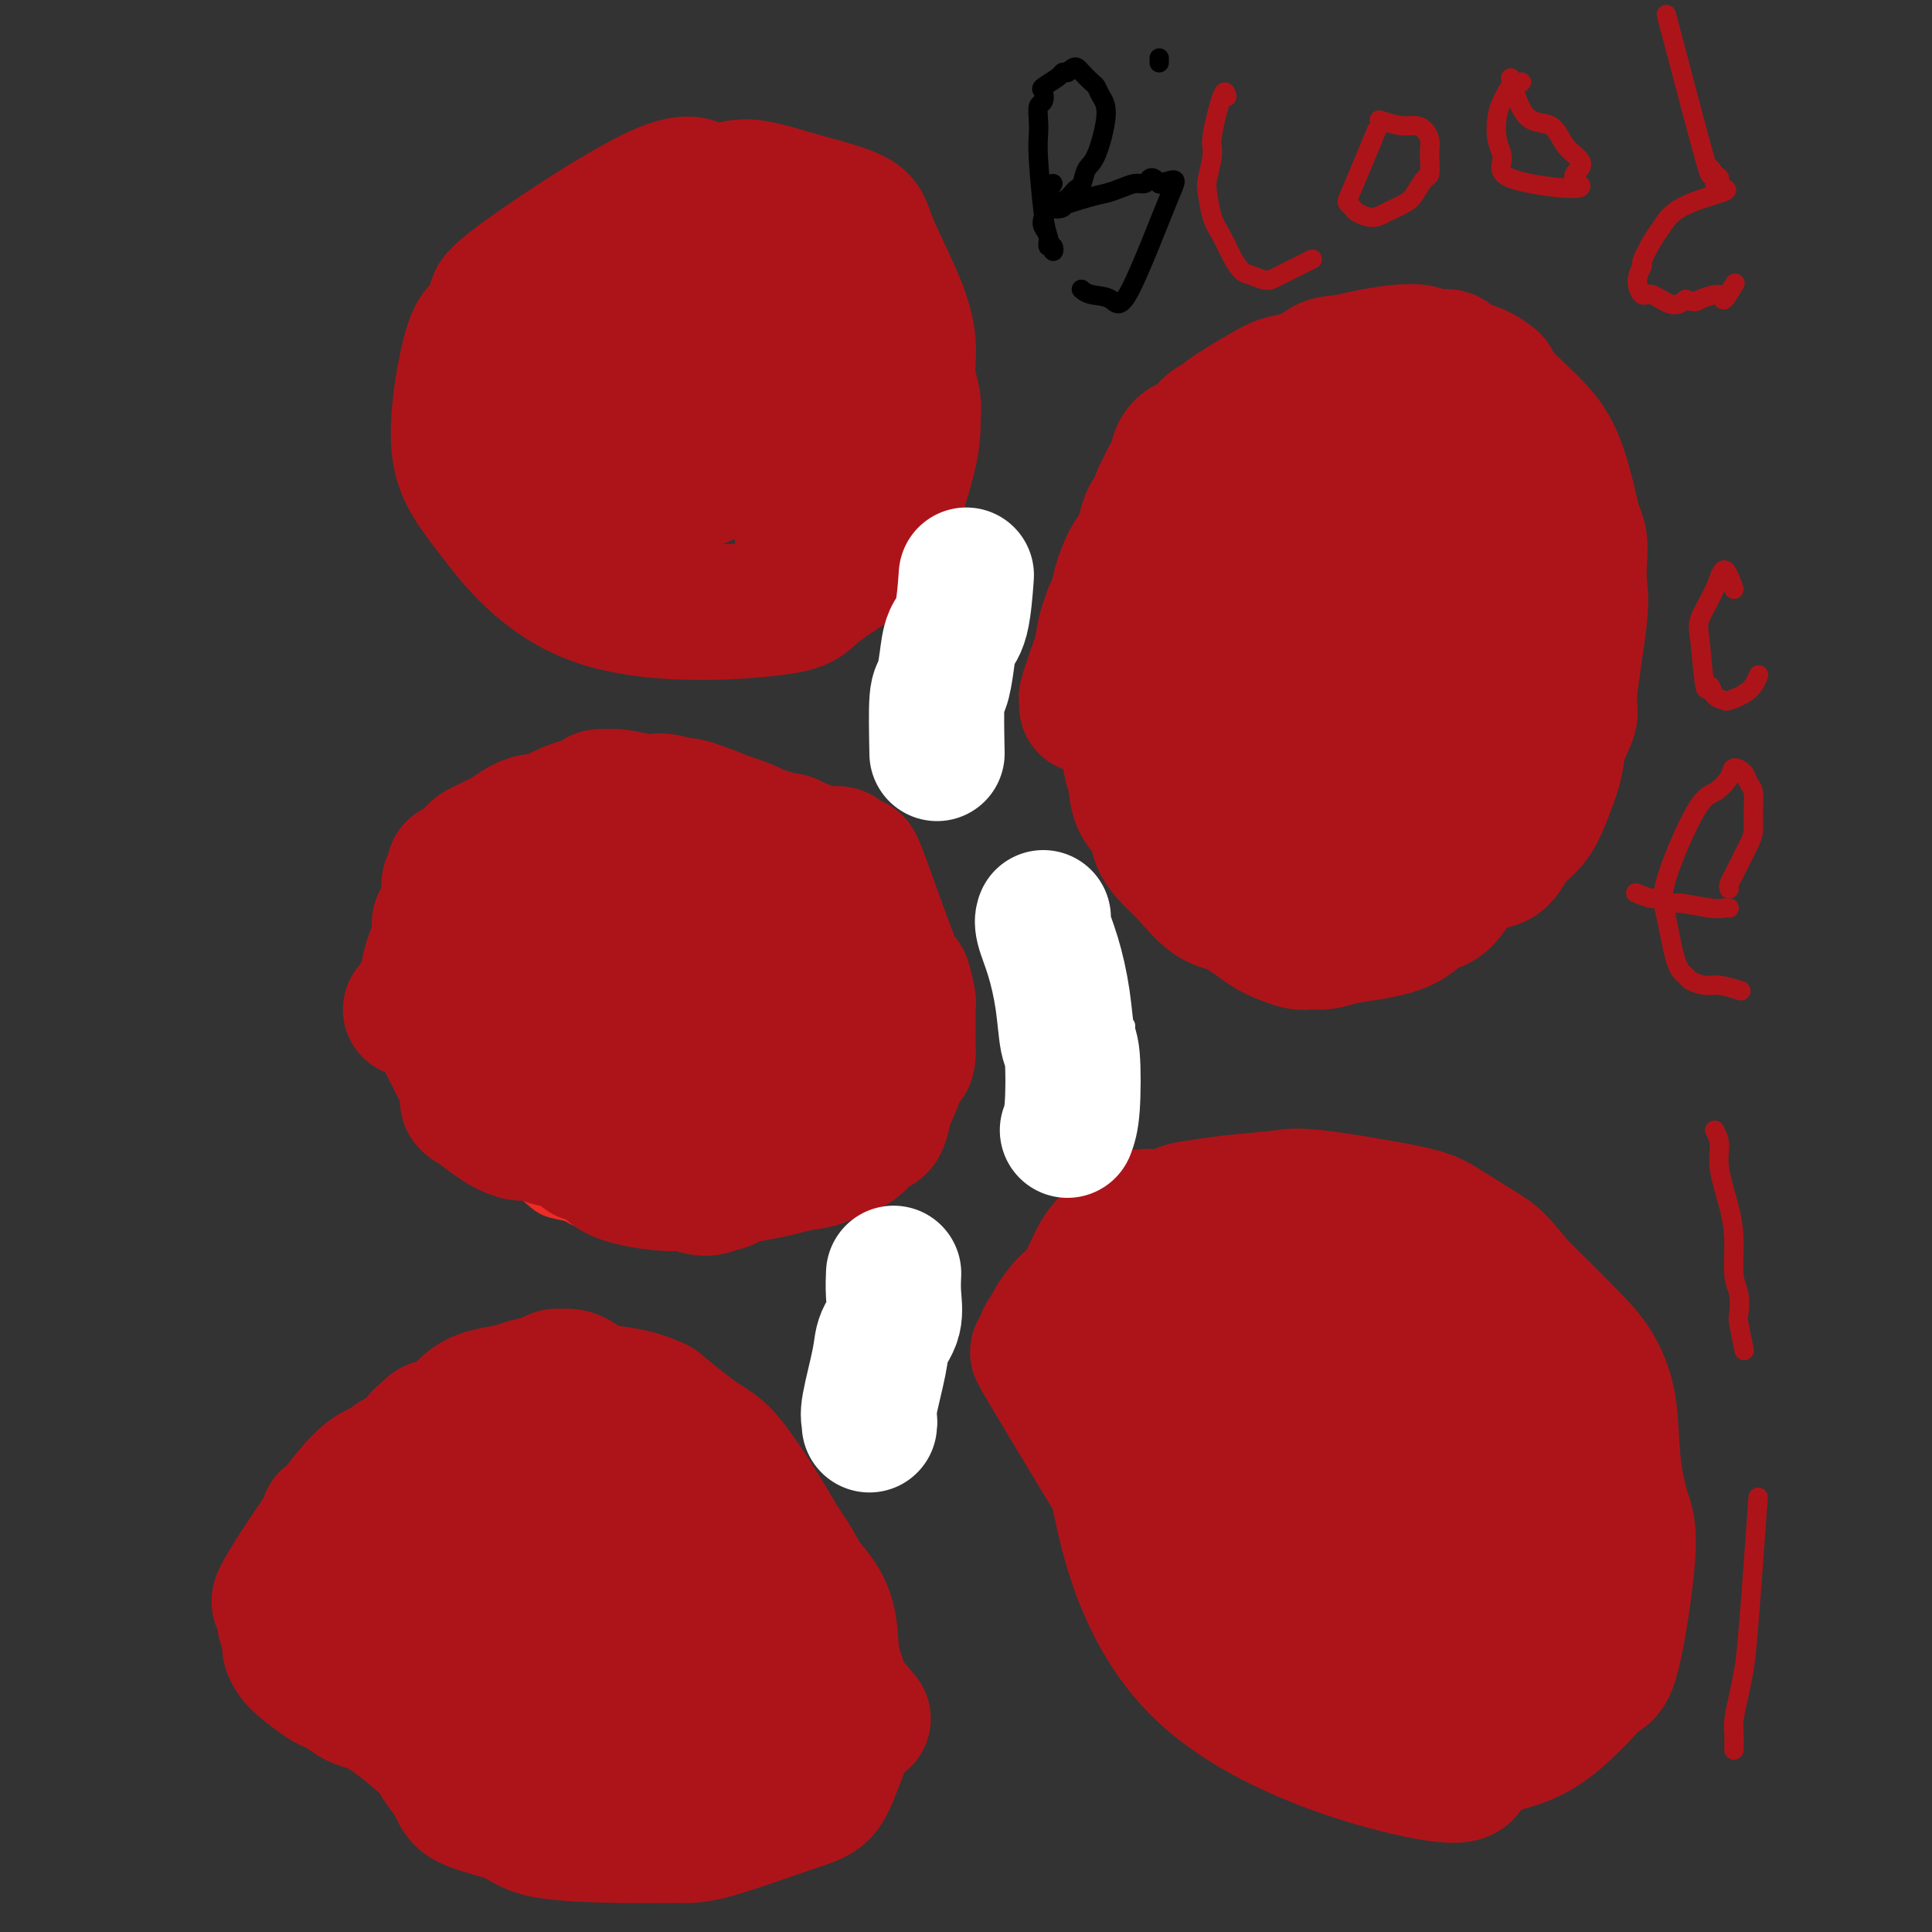 <svg viewBox='0 0 400 400' version='1.1' xmlns='http://www.w3.org/2000/svg' xmlns:xlink='http://www.w3.org/1999/xlink'><rect x="0" y="0" width="400" height="400" fill="#333333" stroke="none"/><g fill='none' stroke='#EE2B24' stroke-width='6' stroke-linecap='round' stroke-linejoin='round'><path d='M80,198c-0.430,-0.424 -0.860,-0.848 -1,-1c-0.140,-0.152 0.010,-0.034 1,3c0.990,3.034 2.822,8.982 4,12c1.178,3.018 1.703,3.104 2,4c0.297,0.896 0.366,2.602 1,5c0.634,2.398 1.834,5.489 3,7c1.166,1.511 2.300,1.443 3,2c0.700,0.557 0.967,1.738 2,3c1.033,1.262 2.830,2.604 4,4c1.170,1.396 1.711,2.846 3,4c1.289,1.154 3.327,2.011 5,3c1.673,0.989 2.981,2.108 4,3c1.019,0.892 1.748,1.557 3,2c1.252,0.443 3.026,0.665 4,1c0.974,0.335 1.147,0.782 2,1c0.853,0.218 2.387,0.205 4,0c1.613,-0.205 3.307,-0.603 5,-1'/><path d='M129,250c4.585,-0.051 8.549,-0.679 15,-3c6.451,-2.321 15.391,-6.337 20,-8c4.609,-1.663 4.889,-0.974 7,-4c2.111,-3.026 6.055,-9.767 8,-13c1.945,-3.233 1.892,-2.958 2,-4c0.108,-1.042 0.378,-3.400 1,-6c0.622,-2.600 1.598,-5.444 1,-8c-0.598,-2.556 -2.768,-4.826 -1,-7c1.768,-2.174 7.474,-4.251 -3,-12c-10.474,-7.749 -37.127,-21.170 -48,-26c-10.873,-4.830 -5.966,-1.070 -5,1c0.966,2.070 -2.010,2.448 -4,3c-1.990,0.552 -2.995,1.276 -4,2'/><path d='M118,165c-3.449,1.195 -5.572,1.184 -8,2c-2.428,0.816 -5.162,2.460 -8,4c-2.838,1.540 -5.779,2.976 -7,4c-1.221,1.024 -0.722,1.636 -1,2c-0.278,0.364 -1.333,0.479 -2,1c-0.667,0.521 -0.946,1.448 -1,2c-0.054,0.552 0.117,0.730 0,1c-0.117,0.270 -0.522,0.631 -1,1c-0.478,0.369 -1.028,0.747 -1,1c0.028,0.253 0.633,0.380 1,0c0.367,-0.380 0.495,-1.266 0,1c-0.495,2.266 -1.615,7.683 -2,10c-0.385,2.317 -0.037,1.535 0,2c0.037,0.465 -0.238,2.176 0,3c0.238,0.824 0.987,0.760 1,1c0.013,0.240 -0.711,0.783 -1,1c-0.289,0.217 -0.145,0.109 0,0'/><path d='M128,173c-0.329,-0.089 -0.658,-0.177 -1,0c-0.342,0.177 -0.697,0.621 -1,1c-0.303,0.379 -0.555,0.694 -1,1c-0.445,0.306 -1.083,0.603 -2,1c-0.917,0.397 -2.115,0.894 -3,1c-0.885,0.106 -1.459,-0.178 -2,0c-0.541,0.178 -1.050,0.818 -2,1c-0.950,0.182 -2.341,-0.092 -3,0c-0.659,0.092 -0.584,0.552 -1,1c-0.416,0.448 -1.321,0.885 -2,1c-0.679,0.115 -1.133,-0.092 -2,0c-0.867,0.092 -2.148,0.483 -3,1c-0.852,0.517 -1.275,1.161 -2,1c-0.725,-0.161 -1.752,-1.126 -2,-1c-0.248,0.126 0.283,1.343 0,2c-0.283,0.657 -1.381,0.752 -2,1c-0.619,0.248 -0.758,0.647 -1,1c-0.242,0.353 -0.587,0.658 -1,1c-0.413,0.342 -0.894,0.721 -1,1c-0.106,0.279 0.164,0.460 0,1c-0.164,0.540 -0.761,1.440 -1,2c-0.239,0.560 -0.119,0.780 0,1'/><path d='M95,191c-1.089,2.356 -0.813,3.247 -1,4c-0.187,0.753 -0.839,1.367 -1,2c-0.161,0.633 0.167,1.284 0,2c-0.167,0.716 -0.829,1.496 -1,2c-0.171,0.504 0.150,0.730 0,1c-0.150,0.270 -0.772,0.583 -1,1c-0.228,0.417 -0.061,0.938 0,1c0.061,0.062 0.017,-0.334 0,0c-0.017,0.334 -0.005,1.398 0,2c0.005,0.602 0.004,0.741 0,1c-0.004,0.259 -0.011,0.638 0,1c0.011,0.362 0.040,0.708 0,1c-0.040,0.292 -0.151,0.532 0,1c0.151,0.468 0.562,1.165 1,2c0.438,0.835 0.904,1.808 1,2c0.096,0.192 -0.178,-0.395 0,0c0.178,0.395 0.807,1.773 1,3c0.193,1.227 -0.049,2.301 0,3c0.049,0.699 0.391,1.021 1,2c0.609,0.979 1.485,2.615 2,4c0.515,1.385 0.668,2.517 1,3c0.332,0.483 0.841,0.315 2,1c1.159,0.685 2.966,2.223 4,3c1.034,0.777 1.295,0.793 2,1c0.705,0.207 1.852,0.603 3,1'/><path d='M109,235c2.278,0.839 2.473,-0.062 3,0c0.527,0.062 1.385,1.088 3,2c1.615,0.912 3.988,1.708 5,2c1.012,0.292 0.665,0.078 1,0c0.335,-0.078 1.354,-0.021 2,0c0.646,0.021 0.920,0.006 2,0c1.080,-0.006 2.968,-0.002 4,0c1.032,0.002 1.209,0.001 2,0c0.791,-0.001 2.196,-0.004 4,0c1.804,0.004 4.008,0.014 5,0c0.992,-0.014 0.770,-0.052 2,0c1.230,0.052 3.910,0.195 5,0c1.090,-0.195 0.590,-0.729 1,-1c0.410,-0.271 1.728,-0.279 2,0c0.272,0.279 -0.504,0.844 0,0c0.504,-0.844 2.287,-3.098 3,-4c0.713,-0.902 0.357,-0.451 0,0'/></g>
<g fill='none' stroke='#EE2B24' stroke-width='28' stroke-linecap='round' stroke-linejoin='round'><path d='M135,168c-0.253,0.252 -0.505,0.504 -1,1c-0.495,0.496 -1.232,1.236 -2,2c-0.768,0.764 -1.568,1.553 -2,2c-0.432,0.447 -0.497,0.551 -1,1c-0.503,0.449 -1.444,1.245 -2,2c-0.556,0.755 -0.727,1.471 -1,2c-0.273,0.529 -0.647,0.870 -1,2c-0.353,1.130 -0.683,3.049 -1,5c-0.317,1.951 -0.621,3.933 -1,6c-0.379,2.067 -0.833,4.218 -1,6c-0.167,1.782 -0.045,3.194 0,5c0.045,1.806 0.015,4.006 0,5c-0.015,0.994 -0.016,0.783 0,1c0.016,0.217 0.048,0.863 0,2c-0.048,1.137 -0.177,2.766 0,4c0.177,1.234 0.659,2.074 1,3c0.341,0.926 0.541,1.937 1,3c0.459,1.063 1.177,2.179 2,3c0.823,0.821 1.750,1.348 3,2c1.250,0.652 2.824,1.429 4,2c1.176,0.571 1.954,0.937 3,1c1.046,0.063 2.358,-0.175 4,0c1.642,0.175 3.612,0.764 5,1c1.388,0.236 2.194,0.118 3,0'/><path d='M148,229c5.004,-0.179 8.014,-2.625 10,-4c1.986,-1.375 2.949,-1.678 4,-2c1.051,-0.322 2.191,-0.664 3,-1c0.809,-0.336 1.289,-0.668 2,-1c0.711,-0.332 1.655,-0.665 2,-1c0.345,-0.335 0.091,-0.672 0,-1c-0.091,-0.328 -0.020,-0.646 0,-1c0.020,-0.354 -0.010,-0.743 0,-1c0.010,-0.257 0.061,-0.382 0,-1c-0.061,-0.618 -0.235,-1.728 -1,-3c-0.765,-1.272 -2.122,-2.706 -3,-3c-0.878,-0.294 -1.278,0.553 -3,-3c-1.722,-3.553 -4.767,-11.505 -6,-15c-1.233,-3.495 -0.655,-2.533 -1,-3c-0.345,-0.467 -1.612,-2.363 -2,-3c-0.388,-0.637 0.103,-0.016 0,0c-0.103,0.016 -0.801,-0.574 -1,-1c-0.199,-0.426 0.101,-0.689 0,-1c-0.101,-0.311 -0.605,-0.671 -1,-1c-0.395,-0.329 -0.683,-0.627 -1,-1c-0.317,-0.373 -0.662,-0.821 -1,-1c-0.338,-0.179 -0.669,-0.090 -1,0'/><path d='M148,181c-3.466,-6.018 -1.630,-1.561 -1,0c0.630,1.561 0.054,0.228 -2,0c-2.054,-0.228 -5.587,0.649 -7,1c-1.413,0.351 -0.707,0.175 0,0'/></g>
<g fill='none' stroke='#AD1419' stroke-width='28' stroke-linecap='round' stroke-linejoin='round'><path d='M148,194c0.006,-0.333 0.012,-0.667 0,-1c-0.012,-0.333 -0.044,-0.667 0,-1c0.044,-0.333 0.162,-0.666 0,-1c-0.162,-0.334 -0.606,-0.667 -1,-1c-0.394,-0.333 -0.738,-0.664 -1,-1c-0.262,-0.336 -0.440,-0.678 -1,-1c-0.560,-0.322 -1.501,-0.626 -2,-1c-0.499,-0.374 -0.556,-0.818 -1,-1c-0.444,-0.182 -1.275,-0.101 -2,0c-0.725,0.101 -1.345,0.223 -2,0c-0.655,-0.223 -1.344,-0.792 -2,-1c-0.656,-0.208 -1.279,-0.056 -2,0c-0.721,0.056 -1.541,0.015 -2,0c-0.459,-0.015 -0.556,-0.004 -1,0c-0.444,0.004 -1.233,0.001 -2,0c-0.767,-0.001 -1.510,-0.000 -2,0c-0.490,0.000 -0.726,0.000 -1,0c-0.274,-0.000 -0.585,0.000 -1,0c-0.415,-0.000 -0.934,-0.000 -1,0c-0.066,0.000 0.320,0.000 0,0c-0.320,-0.000 -1.346,-0.001 -2,0c-0.654,0.001 -0.935,0.004 -1,0c-0.065,-0.004 0.085,-0.015 0,0c-0.085,0.015 -0.404,0.057 -1,0c-0.596,-0.057 -1.469,-0.211 -2,0c-0.531,0.211 -0.720,0.788 -1,1c-0.280,0.212 -0.651,0.061 -1,0c-0.349,-0.061 -0.674,-0.030 -1,0'/><path d='M115,186c-3.426,0.048 -1.492,-0.334 -1,0c0.492,0.334 -0.460,1.382 -1,2c-0.540,0.618 -0.670,0.805 -1,1c-0.330,0.195 -0.862,0.398 -1,1c-0.138,0.602 0.118,1.602 0,2c-0.118,0.398 -0.609,0.192 -1,0c-0.391,-0.192 -0.683,-0.371 -1,1c-0.317,1.371 -0.659,4.292 -1,6c-0.341,1.708 -0.679,2.203 -1,3c-0.321,0.797 -0.623,1.894 -1,3c-0.377,1.106 -0.830,2.220 -1,3c-0.170,0.780 -0.057,1.226 0,2c0.057,0.774 0.060,1.874 0,2c-0.060,0.126 -0.182,-0.723 1,2c1.182,2.723 3.668,9.020 5,12c1.332,2.980 1.509,2.645 2,3c0.491,0.355 1.298,1.401 2,2c0.702,0.599 1.301,0.753 2,1c0.699,0.247 1.497,0.589 2,1c0.503,0.411 0.709,0.892 2,1c1.291,0.108 3.666,-0.157 6,0c2.334,0.157 4.629,0.734 7,1c2.371,0.266 4.820,0.219 7,0c2.180,-0.219 4.090,-0.609 6,-1'/><path d='M147,234c5.208,-0.093 4.229,-0.827 5,-2c0.771,-1.173 3.290,-2.787 6,-4c2.710,-1.213 5.609,-2.025 8,-3c2.391,-0.975 4.275,-2.113 6,-3c1.725,-0.887 3.290,-1.524 4,-2c0.710,-0.476 0.565,-0.791 1,-1c0.435,-0.209 1.451,-0.313 2,-1c0.549,-0.687 0.630,-1.958 1,-2c0.370,-0.042 1.027,1.146 1,1c-0.027,-0.146 -0.738,-1.625 -1,-2c-0.262,-0.375 -0.074,0.352 0,0c0.074,-0.352 0.035,-1.785 0,-3c-0.035,-1.215 -0.065,-2.213 0,-3c0.065,-0.787 0.223,-1.363 0,-2c-0.223,-0.637 -0.829,-1.336 -1,-2c-0.171,-0.664 0.093,-1.294 0,-2c-0.093,-0.706 -0.543,-1.488 -1,-3c-0.457,-1.512 -0.919,-3.753 -1,-5c-0.081,-1.247 0.221,-1.500 0,-2c-0.221,-0.500 -0.966,-1.247 -1,-2c-0.034,-0.753 0.643,-1.511 0,-2c-0.643,-0.489 -2.606,-0.708 -3,-1c-0.394,-0.292 0.781,-0.656 1,-1c0.219,-0.344 -0.519,-0.667 -1,-1c-0.481,-0.333 -0.706,-0.677 -1,-1c-0.294,-0.323 -0.656,-0.625 -1,-1c-0.344,-0.375 -0.670,-0.821 -1,-1c-0.330,-0.179 -0.665,-0.089 -1,0'/><path d='M169,183c-1.279,-1.482 -0.977,-1.186 -1,-1c-0.023,0.186 -0.372,0.262 -1,0c-0.628,-0.262 -1.534,-0.863 -2,-1c-0.466,-0.137 -0.492,0.188 -1,0c-0.508,-0.188 -1.498,-0.890 -2,-1c-0.502,-0.110 -0.515,0.373 -1,0c-0.485,-0.373 -1.444,-1.602 -2,-2c-0.556,-0.398 -0.711,0.034 -1,0c-0.289,-0.034 -0.711,-0.535 -1,-1c-0.289,-0.465 -0.444,-0.896 -1,-1c-0.556,-0.104 -1.511,0.117 -2,0c-0.489,-0.117 -0.511,-0.571 -1,-1c-0.489,-0.429 -1.444,-0.832 -2,-1c-0.556,-0.168 -0.712,-0.102 -1,0c-0.288,0.102 -0.707,0.241 -1,0c-0.293,-0.241 -0.459,-0.862 -1,-1c-0.541,-0.138 -1.455,0.208 -2,0c-0.545,-0.208 -0.721,-0.970 -1,-1c-0.279,-0.030 -0.663,0.672 -1,1c-0.337,0.328 -0.629,0.281 -2,0c-1.371,-0.281 -3.820,-0.794 -6,-1c-2.180,-0.206 -4.090,-0.103 -6,0'/><path d='M130,172c-3.501,-0.293 -2.252,-0.026 -2,0c0.252,0.026 -0.492,-0.189 -1,0c-0.508,0.189 -0.780,0.783 -1,1c-0.220,0.217 -0.387,0.057 -1,0c-0.613,-0.057 -1.670,-0.011 -2,0c-0.330,0.011 0.067,-0.012 0,0c-0.067,0.012 -0.598,0.058 -1,0c-0.402,-0.058 -0.675,-0.222 -1,0c-0.325,0.222 -0.701,0.829 -1,1c-0.299,0.171 -0.521,-0.094 -1,0c-0.479,0.094 -1.217,0.546 -2,1c-0.783,0.454 -1.613,0.910 -2,1c-0.387,0.090 -0.331,-0.186 -1,0c-0.669,0.186 -2.064,0.834 -3,1c-0.936,0.166 -1.414,-0.150 -2,0c-0.586,0.150 -1.282,0.765 -2,1c-0.718,0.235 -1.459,0.091 -2,0c-0.541,-0.091 -0.881,-0.130 -1,0c-0.119,0.130 -0.017,0.430 -1,1c-0.983,0.570 -3.051,1.409 -4,2c-0.949,0.591 -0.780,0.935 -1,1c-0.220,0.065 -0.830,-0.148 -1,0c-0.170,0.148 0.098,0.659 0,1c-0.098,0.341 -0.562,0.514 -1,1c-0.438,0.486 -0.849,1.285 -1,2c-0.151,0.715 -0.043,1.347 0,2c0.043,0.653 0.022,1.326 0,2'/><path d='M95,190c-0.326,1.667 -0.140,2.333 0,3c0.140,0.667 0.234,1.333 0,2c-0.234,0.667 -0.795,1.333 -1,2c-0.205,0.667 -0.055,1.334 0,2c0.055,0.666 0.015,1.329 0,2c-0.015,0.671 -0.004,1.349 0,2c0.004,0.651 0.001,1.274 0,2c-0.001,0.726 -0.001,1.555 0,2c0.001,0.445 0.004,0.504 0,1c-0.004,0.496 -0.015,1.427 0,2c0.015,0.573 0.055,0.787 0,1c-0.055,0.213 -0.206,0.424 0,1c0.206,0.576 0.768,1.515 1,2c0.232,0.485 0.133,0.515 0,1c-0.133,0.485 -0.299,1.424 0,2c0.299,0.576 1.064,0.788 1,1c-0.064,0.212 -0.958,0.425 -1,1c-0.042,0.575 0.767,1.512 1,2c0.233,0.488 -0.110,0.529 0,1c0.110,0.471 0.673,1.373 1,2c0.327,0.627 0.416,0.977 2,3c1.584,2.023 4.662,5.717 7,7c2.338,1.283 3.937,0.153 5,0c1.063,-0.153 1.589,0.671 2,1c0.411,0.329 0.705,0.165 1,0'/><path d='M114,235c1.659,0.393 1.808,0.875 2,1c0.192,0.125 0.428,-0.106 1,0c0.572,0.106 1.481,0.550 2,1c0.519,0.450 0.650,0.905 1,1c0.350,0.095 0.920,-0.171 1,0c0.080,0.171 -0.331,0.778 0,1c0.331,0.222 1.403,0.060 2,0c0.597,-0.060 0.718,-0.016 1,0c0.282,0.016 0.726,0.004 1,0c0.274,-0.004 0.377,-0.001 1,0c0.623,0.001 1.765,-0.000 2,0c0.235,0.000 -0.436,0.002 0,0c0.436,-0.002 1.978,-0.007 3,0c1.022,0.007 1.523,0.027 2,0c0.477,-0.027 0.928,-0.099 1,0c0.072,0.099 -0.237,0.370 2,0c2.237,-0.370 7.019,-1.380 9,-2c1.981,-0.620 1.162,-0.852 1,-1c-0.162,-0.148 0.334,-0.214 1,-1c0.666,-0.786 1.503,-2.292 2,-3c0.497,-0.708 0.655,-0.617 1,-2c0.345,-1.383 0.877,-4.241 1,-6c0.123,-1.759 -0.163,-2.420 0,-3c0.163,-0.580 0.775,-1.079 1,-2c0.225,-0.921 0.064,-2.263 0,-3c-0.064,-0.737 -0.032,-0.868 0,-1'/><path d='M152,215c1.138,-4.003 0.482,-3.012 0,-3c-0.482,0.012 -0.791,-0.956 -1,-2c-0.209,-1.044 -0.318,-2.163 -1,-3c-0.682,-0.837 -1.939,-1.391 -3,-2c-1.061,-0.609 -1.928,-1.273 -3,-2c-1.072,-0.727 -2.350,-1.516 -4,-2c-1.650,-0.484 -3.670,-0.665 -5,-1c-1.330,-0.335 -1.968,-0.826 -3,-1c-1.032,-0.174 -2.459,-0.030 -3,0c-0.541,0.030 -0.197,-0.054 -1,0c-0.803,0.054 -2.752,0.245 -3,1c-0.248,0.755 1.207,2.074 3,4c1.793,1.926 3.926,4.461 6,6c2.074,1.539 4.090,2.084 6,3c1.910,0.916 3.716,2.204 5,3c1.284,0.796 2.048,1.100 3,1c0.952,-0.100 2.094,-0.604 3,-1c0.906,-0.396 1.576,-0.684 3,-1c1.424,-0.316 3.601,-0.661 5,-1c1.399,-0.339 2.018,-0.671 3,-1c0.982,-0.329 2.325,-0.655 3,-1c0.675,-0.345 0.682,-0.708 1,-1c0.318,-0.292 0.948,-0.512 1,-1c0.052,-0.488 -0.474,-1.244 -1,-2'/><path d='M166,208c-0.732,-1.023 -3.064,-1.582 -3,-2c0.064,-0.418 2.522,-0.697 -3,-4c-5.522,-3.303 -19.023,-9.630 -25,-12c-5.977,-2.370 -4.428,-0.784 -4,0c0.428,0.784 -0.264,0.765 -1,1c-0.736,0.235 -1.515,0.724 -2,1c-0.485,0.276 -0.677,0.340 -1,1c-0.323,0.660 -0.776,1.915 -1,2c-0.224,0.085 -0.218,-1.000 0,0c0.218,1.000 0.647,4.086 1,6c0.353,1.914 0.631,2.656 1,4c0.369,1.344 0.831,3.289 2,5c1.169,1.711 3.047,3.186 5,5c1.953,1.814 3.981,3.965 6,6c2.019,2.035 4.029,3.954 6,5c1.971,1.046 3.904,1.219 5,2c1.096,0.781 1.354,2.172 7,0c5.646,-2.172 16.682,-7.905 21,-10c4.318,-2.095 1.920,-0.551 1,-1c-0.920,-0.449 -0.363,-2.890 0,-4c0.363,-1.110 0.532,-0.889 0,-2c-0.532,-1.111 -1.766,-3.556 -3,-6'/><path d='M178,205c-2.689,-5.206 -8.411,-11.723 -12,-15c-3.589,-3.277 -5.045,-3.316 -6,-4c-0.955,-0.684 -1.408,-2.015 -2,-3c-0.592,-0.985 -1.324,-1.626 -2,-2c-0.676,-0.374 -1.298,-0.481 -2,-1c-0.702,-0.519 -1.486,-1.450 -2,-2c-0.514,-0.550 -0.757,-0.721 -1,-1c-0.243,-0.279 -0.484,-0.667 -1,-1c-0.516,-0.333 -1.307,-0.611 -2,-1c-0.693,-0.389 -1.288,-0.889 -2,-1c-0.712,-0.111 -1.541,0.166 -2,0c-0.459,-0.166 -0.548,-0.776 -1,-1c-0.452,-0.224 -1.265,-0.061 -2,0c-0.735,0.061 -1.390,0.021 -2,0c-0.610,-0.021 -1.176,-0.023 -2,0c-0.824,0.023 -1.907,0.070 -2,0c-0.093,-0.070 0.804,-0.256 -1,0c-1.804,0.256 -6.308,0.955 -8,1c-1.692,0.045 -0.571,-0.565 -2,0c-1.429,0.565 -5.408,2.304 -7,3c-1.592,0.696 -0.796,0.348 0,0'/><path d='M230,127c0.000,0.000 0.100,0.100 0.1,0.1'/><path d='M245,115c0.088,-0.893 0.175,-1.786 0,-2c-0.175,-0.214 -0.613,0.251 -1,0c-0.387,-0.251 -0.723,-1.218 -1,-1c-0.277,0.218 -0.494,1.622 -1,3c-0.506,1.378 -1.301,2.729 -2,4c-0.699,1.271 -1.302,2.463 -2,4c-0.698,1.537 -1.489,3.419 -2,6c-0.511,2.581 -0.740,5.860 -1,8c-0.260,2.140 -0.549,3.141 -1,4c-0.451,0.859 -1.062,1.577 -1,3c0.062,1.423 0.798,3.552 1,6c0.202,2.448 -0.131,5.214 0,7c0.131,1.786 0.724,2.593 1,4c0.276,1.407 0.235,3.413 1,5c0.765,1.587 2.336,2.755 3,4c0.664,1.245 0.423,2.569 1,4c0.577,1.431 1.974,2.971 3,4c1.026,1.029 1.681,1.546 3,3c1.319,1.454 3.302,3.843 5,5c1.698,1.157 3.111,1.081 5,2c1.889,0.919 4.254,2.834 6,4c1.746,1.166 2.873,1.583 4,2'/><path d='M266,194c3.317,1.451 4.110,1.078 5,1c0.890,-0.078 1.879,0.140 3,0c1.121,-0.140 2.375,-0.638 4,-1c1.625,-0.362 3.622,-0.588 6,-1c2.378,-0.412 5.137,-1.011 7,-2c1.863,-0.989 2.829,-2.368 4,-3c1.171,-0.632 2.547,-0.516 4,-2c1.453,-1.484 2.983,-4.569 5,-6c2.017,-1.431 4.519,-1.207 6,-2c1.481,-0.793 1.939,-2.601 3,-4c1.061,-1.399 2.723,-2.389 4,-4c1.277,-1.611 2.168,-3.845 3,-6c0.832,-2.155 1.603,-4.232 2,-6c0.397,-1.768 0.418,-3.227 1,-5c0.582,-1.773 1.725,-3.860 2,-5c0.275,-1.140 -0.318,-1.333 0,-5c0.318,-3.667 1.546,-10.806 2,-15c0.454,-4.194 0.134,-5.442 0,-7c-0.134,-1.558 -0.082,-3.427 0,-5c0.082,-1.573 0.195,-2.852 0,-4c-0.195,-1.148 -0.696,-2.167 -1,-3c-0.304,-0.833 -0.411,-1.480 -1,-4c-0.589,-2.520 -1.661,-6.913 -3,-10c-1.339,-3.087 -2.947,-4.869 -4,-6c-1.053,-1.131 -1.553,-1.612 -3,-3c-1.447,-1.388 -3.842,-3.682 -5,-5c-1.158,-1.318 -1.079,-1.659 -1,-2'/><path d='M309,79c-3.515,-3.029 -5.803,-2.602 -7,-3c-1.197,-0.398 -1.302,-1.620 -2,-2c-0.698,-0.380 -1.988,0.084 -3,0c-1.012,-0.084 -1.744,-0.715 -3,-1c-1.256,-0.285 -3.035,-0.222 -5,0c-1.965,0.222 -4.117,0.604 -6,1c-1.883,0.396 -3.496,0.805 -5,1c-1.504,0.195 -2.899,0.178 -4,1c-1.101,0.822 -1.909,2.485 -3,3c-1.091,0.515 -2.467,-0.119 -4,0c-1.533,0.119 -3.224,0.989 -5,2c-1.776,1.011 -3.639,2.161 -5,3c-1.361,0.839 -2.221,1.366 -3,2c-0.779,0.634 -1.476,1.377 -2,2c-0.524,0.623 -0.876,1.128 -2,3c-1.124,1.872 -3.019,5.112 -4,7c-0.981,1.888 -1.048,2.423 -1,3c0.048,0.577 0.209,1.196 0,2c-0.209,0.804 -0.789,1.791 -1,3c-0.211,1.209 -0.052,2.638 0,3c0.052,0.362 -0.001,-0.342 0,2c0.001,2.342 0.057,7.731 0,11c-0.057,3.269 -0.226,4.417 0,6c0.226,1.583 0.848,3.601 1,5c0.152,1.399 -0.165,2.179 0,3c0.165,0.821 0.814,1.683 1,3c0.186,1.317 -0.090,3.091 0,5c0.090,1.909 0.545,3.955 1,6'/><path d='M247,150c-0.178,7.063 -2.124,2.719 1,5c3.124,2.281 11.318,11.186 17,15c5.682,3.814 8.851,2.536 11,2c2.149,-0.536 3.276,-0.328 5,-1c1.724,-0.672 4.043,-2.222 6,-4c1.957,-1.778 3.551,-3.785 5,-6c1.449,-2.215 2.752,-4.639 4,-7c1.248,-2.361 2.442,-4.660 3,-7c0.558,-2.340 0.481,-4.720 1,-8c0.519,-3.280 1.635,-7.460 2,-11c0.365,-3.540 -0.020,-6.441 0,-9c0.020,-2.559 0.446,-4.775 0,-7c-0.446,-2.225 -1.765,-4.460 -2,-6c-0.235,-1.540 0.616,-2.386 -2,-5c-2.616,-2.614 -8.697,-6.996 -12,-9c-3.303,-2.004 -3.829,-1.629 -5,-1c-1.171,0.629 -2.987,1.511 -4,2c-1.013,0.489 -1.222,0.584 -3,2c-1.778,1.416 -5.126,4.153 -7,6c-1.874,1.847 -2.274,2.805 -3,4c-0.726,1.195 -1.779,2.627 -3,4c-1.221,1.373 -2.611,2.686 -4,4'/><path d='M257,113c-4.225,6.867 -2.787,13.033 -2,17c0.787,3.967 0.924,5.734 1,8c0.076,2.266 0.090,5.031 1,8c0.910,2.969 2.715,6.140 4,9c1.285,2.860 2.051,5.407 3,7c0.949,1.593 2.081,2.232 3,3c0.919,0.768 1.624,1.666 3,2c1.376,0.334 3.423,0.104 6,-1c2.577,-1.104 5.682,-3.081 9,-5c3.318,-1.919 6.847,-3.780 9,-6c2.153,-2.220 2.928,-4.800 4,-6c1.072,-1.200 2.439,-1.020 4,-5c1.561,-3.980 3.316,-12.120 4,-17c0.684,-4.880 0.299,-6.501 0,-8c-0.299,-1.499 -0.510,-2.875 -1,-4c-0.490,-1.125 -1.257,-1.998 -2,-3c-0.743,-1.002 -1.461,-2.132 -2,-3c-0.539,-0.868 -0.898,-1.474 -4,-2c-3.102,-0.526 -8.945,-0.972 -12,-1c-3.055,-0.028 -3.320,0.363 -4,1c-0.680,0.637 -1.774,1.519 -3,2c-1.226,0.481 -2.585,0.561 -3,2c-0.415,1.439 0.113,4.238 0,6c-0.113,1.762 -0.867,2.489 -1,6c-0.133,3.511 0.356,9.807 1,13c0.644,3.193 1.443,3.283 3,4c1.557,0.717 3.874,2.062 6,3c2.126,0.938 4.063,1.469 6,2'/><path d='M290,145c3.059,1.901 3.205,2.154 4,2c0.795,-0.154 2.237,-0.716 4,-2c1.763,-1.284 3.845,-3.292 5,-5c1.155,-1.708 1.382,-3.118 2,-6c0.618,-2.882 1.625,-7.238 2,-10c0.375,-2.762 0.117,-3.932 0,-6c-0.117,-2.068 -0.091,-5.034 -1,-7c-0.909,-1.966 -2.751,-2.933 -3,-4c-0.249,-1.067 1.097,-2.233 -3,-4c-4.097,-1.767 -13.636,-4.134 -19,-5c-5.364,-0.866 -6.553,-0.232 -8,1c-1.447,1.232 -3.153,3.062 -5,4c-1.847,0.938 -3.835,0.983 -6,2c-2.165,1.017 -4.508,3.004 -6,4c-1.492,0.996 -2.133,1.000 -3,3c-0.867,2.000 -1.960,5.996 -2,9c-0.040,3.004 0.973,5.016 2,7c1.027,1.984 2.068,3.942 3,6c0.932,2.058 1.756,4.218 4,6c2.244,1.782 5.909,3.186 8,4c2.091,0.814 2.607,1.039 4,1c1.393,-0.039 3.662,-0.340 6,-1c2.338,-0.660 4.745,-1.678 7,-1c2.255,0.678 4.359,3.051 7,-2c2.641,-5.051 5.821,-17.525 9,-30'/><path d='M301,111c-1.117,-8.669 -8.408,-15.342 -15,-16c-6.592,-0.658 -12.484,4.699 -15,7c-2.516,2.301 -1.655,1.547 -2,2c-0.345,0.453 -1.896,2.113 -3,3c-1.104,0.887 -1.763,1.002 -3,2c-1.237,0.998 -3.053,2.880 -4,4c-0.947,1.120 -1.024,1.477 -2,4c-0.976,2.523 -2.849,7.212 -3,11c-0.151,3.788 1.421,6.674 2,8c0.579,1.326 0.165,1.093 0,1c-0.165,-0.093 -0.083,-0.047 0,0'/><path d='M225,146c-0.006,0.102 -0.013,0.204 0,0c0.013,-0.204 0.045,-0.713 0,-1c-0.045,-0.287 -0.168,-0.350 0,-1c0.168,-0.650 0.626,-1.885 1,-3c0.374,-1.115 0.663,-2.110 1,-3c0.337,-0.890 0.723,-1.677 1,-3c0.277,-1.323 0.445,-3.183 1,-5c0.555,-1.817 1.497,-3.591 2,-5c0.503,-1.409 0.569,-2.451 1,-4c0.431,-1.549 1.229,-3.603 2,-5c0.771,-1.397 1.516,-2.135 2,-3c0.484,-0.865 0.707,-1.855 1,-3c0.293,-1.145 0.656,-2.444 1,-3c0.344,-0.556 0.670,-0.370 1,-1c0.330,-0.630 0.665,-2.077 1,-3c0.335,-0.923 0.670,-1.323 1,-2c0.330,-0.677 0.654,-1.632 1,-2c0.346,-0.368 0.714,-0.148 1,-1c0.286,-0.852 0.489,-2.777 1,-4c0.511,-1.223 1.331,-1.744 2,-2c0.669,-0.256 1.188,-0.245 2,-1c0.812,-0.755 1.919,-2.274 3,-3c1.081,-0.726 2.137,-0.657 3,-1c0.863,-0.343 1.532,-1.098 3,-2c1.468,-0.902 3.734,-1.951 6,-3'/><path d='M263,82c4.037,-1.983 4.629,-0.942 5,-1c0.371,-0.058 0.522,-1.217 1,-2c0.478,-0.783 1.285,-1.191 2,-1c0.715,0.191 1.338,0.979 2,1c0.662,0.021 1.362,-0.726 2,-1c0.638,-0.274 1.213,-0.073 2,0c0.787,0.073 1.787,0.020 3,0c1.213,-0.020 2.638,-0.007 4,0c1.362,0.007 2.659,0.009 4,0c1.341,-0.009 2.725,-0.029 4,0c1.275,0.029 2.443,0.107 3,0c0.557,-0.107 0.505,-0.398 3,1c2.495,1.398 7.539,4.487 10,6c2.461,1.513 2.341,1.452 3,2c0.659,0.548 2.099,1.706 3,3c0.901,1.294 1.264,2.725 2,4c0.736,1.275 1.847,2.394 3,4c1.153,1.606 2.349,3.700 3,5c0.651,1.300 0.759,1.805 1,3c0.241,1.195 0.616,3.079 1,4c0.384,0.921 0.777,0.879 1,4c0.223,3.121 0.276,9.403 0,13c-0.276,3.597 -0.882,4.507 -1,6c-0.118,1.493 0.252,3.569 0,5c-0.252,1.431 -1.126,2.215 -2,3'/><path d='M322,141c-1.369,5.524 -3.292,5.833 -4,7c-0.708,1.167 -0.202,3.190 0,4c0.202,0.810 0.101,0.405 0,0'/><path d='M222,279c0.436,0.244 0.872,0.487 2,4c1.128,3.513 2.947,10.294 4,13c1.053,2.706 1.338,1.335 3,10c1.662,8.665 4.699,27.364 18,40c13.301,12.636 36.865,19.210 47,21c10.135,1.790 6.840,-1.202 8,-3c1.160,-1.798 6.774,-2.402 11,-4c4.226,-1.598 7.063,-4.192 9,-6c1.937,-1.808 2.972,-2.832 4,-4c1.028,-1.168 2.048,-2.480 3,-3c0.952,-0.520 1.837,-0.247 3,-5c1.163,-4.753 2.604,-14.532 3,-20c0.396,-5.468 -0.254,-6.624 -1,-9c-0.746,-2.376 -1.587,-5.971 -2,-10c-0.413,-4.029 -0.399,-8.492 -1,-12c-0.601,-3.508 -1.816,-6.060 -3,-8c-1.184,-1.940 -2.338,-3.269 -5,-6c-2.662,-2.731 -6.831,-6.866 -11,-11'/><path d='M314,266c-4.098,-5.185 -4.842,-5.649 -7,-7c-2.158,-1.351 -5.730,-3.589 -8,-5c-2.270,-1.411 -3.237,-1.997 -8,-3c-4.763,-1.003 -13.323,-2.425 -18,-3c-4.677,-0.575 -5.470,-0.303 -8,0c-2.530,0.303 -6.796,0.636 -10,1c-3.204,0.364 -5.345,0.760 -7,1c-1.655,0.240 -2.823,0.323 -4,1c-1.177,0.677 -2.363,1.948 -3,3c-0.637,1.052 -0.724,1.885 -1,3c-0.276,1.115 -0.741,2.513 -1,4c-0.259,1.487 -0.312,3.064 0,5c0.312,1.936 0.990,4.233 1,6c0.010,1.767 -0.648,3.004 1,9c1.648,5.996 5.602,16.749 5,20c-0.602,3.251 -5.759,-1.001 3,8c8.759,9.001 31.434,31.254 41,40c9.566,8.746 6.021,3.984 6,2c-0.021,-1.984 3.480,-1.189 6,-1c2.520,0.189 4.057,-0.228 7,-1c2.943,-0.772 7.292,-1.900 10,-3c2.708,-1.100 3.774,-2.171 5,-4c1.226,-1.829 2.613,-4.414 4,-7'/><path d='M328,335c1.842,-2.922 1.947,-4.726 2,-9c0.053,-4.274 0.053,-11.020 0,-17c-0.053,-5.980 -0.158,-11.196 -1,-15c-0.842,-3.804 -2.419,-6.195 -5,-9c-2.581,-2.805 -6.166,-6.022 -9,-8c-2.834,-1.978 -4.916,-2.717 -7,-4c-2.084,-1.283 -4.170,-3.109 -7,-4c-2.830,-0.891 -6.406,-0.846 -10,-1c-3.594,-0.154 -7.207,-0.507 -10,0c-2.793,0.507 -4.766,1.874 -7,3c-2.234,1.126 -4.730,2.013 -7,3c-2.270,0.987 -4.313,2.076 -6,3c-1.687,0.924 -3.018,1.684 -4,3c-0.982,1.316 -1.613,3.189 -2,6c-0.387,2.811 -0.528,6.559 1,10c1.528,3.441 4.726,6.575 4,9c-0.726,2.425 -5.376,4.142 5,6c10.376,1.858 35.777,3.857 46,3c10.223,-0.857 5.267,-4.569 4,-7c-1.267,-2.431 1.155,-3.579 1,-6c-0.155,-2.421 -2.888,-6.113 -5,-9c-2.112,-2.887 -3.603,-4.968 -5,-7c-1.397,-2.032 -2.698,-4.016 -4,-6'/><path d='M302,279c-5.669,-4.920 -12.840,-6.218 -17,-7c-4.160,-0.782 -5.309,-1.046 -6,-1c-0.691,0.046 -0.923,0.402 -2,1c-1.077,0.598 -2.999,1.437 -4,2c-1.001,0.563 -1.082,0.849 -1,2c0.082,1.151 0.326,3.168 1,7c0.674,3.832 1.776,9.481 4,14c2.224,4.519 5.570,7.908 8,10c2.430,2.092 3.946,2.886 6,4c2.054,1.114 4.648,2.547 6,3c1.352,0.453 1.462,-0.076 2,0c0.538,0.076 1.505,0.755 2,1c0.495,0.245 0.518,0.057 1,0c0.482,-0.057 1.422,0.019 2,0c0.578,-0.019 0.795,-0.131 1,-1c0.205,-0.869 0.398,-2.493 0,-5c-0.398,-2.507 -1.387,-5.898 -3,-9c-1.613,-3.102 -3.850,-5.917 -6,-8c-2.150,-2.083 -4.212,-3.434 -7,-5c-2.788,-1.566 -6.302,-3.349 -8,-4c-1.698,-0.651 -1.580,-0.172 -2,0c-0.420,0.172 -1.377,0.036 -2,0c-0.623,-0.036 -0.912,0.027 -1,1c-0.088,0.973 0.026,2.858 1,6c0.974,3.142 2.807,7.543 5,11c2.193,3.457 4.744,5.969 7,8c2.256,2.031 4.216,3.580 6,5c1.784,1.420 3.392,2.710 5,4'/><path d='M300,318c4.866,3.448 8.032,3.568 11,4c2.968,0.432 5.737,1.174 7,1c1.263,-0.174 1.021,-1.266 1,-2c-0.021,-0.734 0.181,-1.110 0,-2c-0.181,-0.890 -0.743,-2.294 -2,-4c-1.257,-1.706 -3.208,-3.715 -5,-6c-1.792,-2.285 -3.426,-4.846 -5,-7c-1.574,-2.154 -3.089,-3.899 -4,-5c-0.911,-1.101 -1.219,-1.557 -2,-2c-0.781,-0.443 -2.035,-0.873 -3,-1c-0.965,-0.127 -1.641,0.048 -2,0c-0.359,-0.048 -0.401,-0.320 -1,2c-0.599,2.320 -1.755,7.231 -2,10c-0.245,2.769 0.419,3.394 1,5c0.581,1.606 1.077,4.191 2,7c0.923,2.809 2.271,5.841 3,8c0.729,2.159 0.838,3.443 1,5c0.162,1.557 0.376,3.387 1,4c0.624,0.613 1.656,0.011 2,0c0.344,-0.011 -0.002,0.570 0,0c0.002,-0.570 0.351,-2.290 0,-5c-0.351,-2.710 -1.404,-6.411 -2,-9c-0.596,-2.589 -0.737,-4.065 -1,-5c-0.263,-0.935 -0.648,-1.329 -1,-2c-0.352,-0.671 -0.672,-1.620 -1,-2c-0.328,-0.380 -0.664,-0.190 -1,0'/><path d='M297,312c-1.658,-2.787 -2.802,-0.756 -3,0c-0.198,0.756 0.552,0.235 1,1c0.448,0.765 0.596,2.816 1,5c0.404,2.184 1.066,4.502 2,7c0.934,2.498 2.142,5.177 3,7c0.858,1.823 1.366,2.791 2,4c0.634,1.209 1.395,2.659 2,3c0.605,0.341 1.054,-0.428 1,0c-0.054,0.428 -0.611,2.051 0,2c0.611,-0.051 2.390,-1.778 -3,-8c-5.390,-6.222 -17.951,-16.941 -24,-22c-6.049,-5.059 -5.587,-4.458 -8,-6c-2.413,-1.542 -7.700,-5.228 -12,-8c-4.300,-2.772 -7.614,-4.632 -10,-6c-2.386,-1.368 -3.844,-2.245 -5,-3c-1.156,-0.755 -2.008,-1.386 -3,-2c-0.992,-0.614 -2.123,-1.209 -3,-2c-0.877,-0.791 -1.501,-1.777 -2,-3c-0.499,-1.223 -0.874,-2.685 -1,-3c-0.126,-0.315 -0.003,0.515 0,0c0.003,-0.515 -0.113,-2.374 0,-3c0.113,-0.626 0.456,-0.017 1,0c0.544,0.017 1.289,-0.558 2,-1c0.711,-0.442 1.390,-0.751 2,-1c0.610,-0.249 1.153,-0.438 2,-1c0.847,-0.562 1.997,-1.497 3,-2c1.003,-0.503 1.858,-0.572 3,-1c1.142,-0.428 2.571,-1.214 4,-2'/><path d='M252,267c3.341,-1.384 3.192,-0.844 3,-1c-0.192,-0.156 -0.429,-1.008 0,-1c0.429,0.008 1.523,0.876 0,-1c-1.523,-1.876 -5.664,-6.498 -9,-9c-3.336,-2.502 -5.868,-2.886 -7,-3c-1.132,-0.114 -0.866,0.042 -1,0c-0.134,-0.042 -0.669,-0.282 -1,0c-0.331,0.282 -0.459,1.087 -1,1c-0.541,-0.087 -1.495,-1.065 -2,-1c-0.505,0.065 -0.561,1.173 -1,2c-0.439,0.827 -1.261,1.374 -2,2c-0.739,0.626 -1.396,1.330 -2,2c-0.604,0.670 -1.155,1.307 -2,3c-0.845,1.693 -1.982,4.443 -3,6c-1.018,1.557 -1.916,1.921 -3,3c-1.084,1.079 -2.354,2.873 -3,4c-0.646,1.127 -0.668,1.586 -1,2c-0.332,0.414 -0.976,0.781 -1,2c-0.024,1.219 0.570,3.290 0,3c-0.570,-0.290 -2.306,-2.940 0,1c2.306,3.940 8.653,14.470 15,25'/><path d='M231,307c4.416,6.830 7.956,10.905 10,13c2.044,2.095 2.593,2.208 3,3c0.407,0.792 0.674,2.261 2,4c1.326,1.739 3.713,3.749 5,5c1.287,1.251 1.474,1.744 3,3c1.526,1.256 4.390,3.275 6,4c1.610,0.725 1.966,0.157 3,1c1.034,0.843 2.748,3.096 4,4c1.252,0.904 2.043,0.460 3,1c0.957,0.540 2.078,2.066 3,3c0.922,0.934 1.643,1.277 3,2c1.357,0.723 3.350,1.826 4,2c0.650,0.174 -0.043,-0.579 4,1c4.043,1.579 12.823,5.492 16,7c3.177,1.508 0.752,0.611 0,0c-0.752,-0.611 0.169,-0.936 1,-1c0.831,-0.064 1.570,0.134 2,0c0.430,-0.134 0.549,-0.599 1,-1c0.451,-0.401 1.234,-0.736 2,-1c0.766,-0.264 1.514,-0.456 2,-1c0.486,-0.544 0.710,-1.441 1,-2c0.290,-0.559 0.645,-0.779 1,-1'/><path d='M310,353c1.742,-1.138 1.097,-0.482 1,-1c-0.097,-0.518 0.354,-2.211 1,-3c0.646,-0.789 1.486,-0.673 2,-1c0.514,-0.327 0.701,-1.096 1,-2c0.299,-0.904 0.711,-1.944 1,-3c0.289,-1.056 0.456,-2.128 1,-5c0.544,-2.872 1.466,-7.544 2,-10c0.534,-2.456 0.680,-2.695 1,-4c0.320,-1.305 0.815,-3.675 1,-5c0.185,-1.325 0.060,-1.606 0,-2c-0.060,-0.394 -0.055,-0.901 0,-1c0.055,-0.099 0.159,0.211 0,0c-0.159,-0.211 -0.581,-0.941 -1,-2c-0.419,-1.059 -0.834,-2.445 -1,-3c-0.166,-0.555 -0.083,-0.277 0,0'/><path d='M118,67c-0.327,-0.300 -0.654,-0.600 -1,-1c-0.346,-0.400 -0.711,-0.899 -1,-1c-0.289,-0.101 -0.503,0.195 -2,0c-1.497,-0.195 -4.276,-0.883 -6,-1c-1.724,-0.117 -2.392,0.335 -3,1c-0.608,0.665 -1.155,1.543 -2,2c-0.845,0.457 -1.988,0.492 -3,1c-1.012,0.508 -1.892,1.490 -3,6c-1.108,4.510 -2.445,12.550 -2,18c0.445,5.450 2.670,8.311 7,14c4.330,5.689 10.764,14.205 22,18c11.236,3.795 27.273,2.870 35,2c7.727,-0.870 7.142,-1.683 10,-4c2.858,-2.317 9.158,-6.136 12,-8c2.842,-1.864 2.227,-1.771 3,-5c0.773,-3.229 2.935,-9.780 4,-14c1.065,-4.220 1.032,-6.110 1,-8'/><path d='M189,87c0.519,-4.850 -0.684,-5.974 -1,-8c-0.316,-2.026 0.256,-4.955 0,-8c-0.256,-3.045 -1.338,-6.206 -3,-10c-1.662,-3.794 -3.903,-8.221 -5,-11c-1.097,-2.779 -1.050,-3.910 -3,-5c-1.950,-1.090 -5.898,-2.140 -9,-3c-3.102,-0.860 -5.357,-1.531 -7,-2c-1.643,-0.469 -2.674,-0.737 -4,-1c-1.326,-0.263 -2.946,-0.522 -5,0c-2.054,0.522 -4.543,1.825 -6,1c-1.457,-0.825 -1.882,-3.777 -10,0c-8.118,3.777 -23.927,14.283 -30,19c-6.073,4.717 -2.409,3.646 -1,4c1.409,0.354 0.562,2.134 1,4c0.438,1.866 2.159,3.819 4,6c1.841,2.181 3.800,4.590 5,7c1.200,2.410 1.639,4.821 4,8c2.361,3.179 6.643,7.126 10,9c3.357,1.874 5.788,1.675 8,2c2.212,0.325 4.206,1.176 6,1c1.794,-0.176 3.388,-1.377 5,-2c1.612,-0.623 3.242,-0.668 4,-1c0.758,-0.332 0.645,-0.952 1,-2c0.355,-1.048 1.177,-2.524 2,-4'/><path d='M155,91c0.680,-1.391 0.880,-1.869 1,-4c0.120,-2.131 0.159,-5.915 0,-8c-0.159,-2.085 -0.515,-2.470 -1,-3c-0.485,-0.530 -1.099,-1.204 -2,-2c-0.901,-0.796 -2.087,-1.715 -3,-2c-0.913,-0.285 -1.551,0.062 -2,0c-0.449,-0.062 -0.708,-0.533 -2,0c-1.292,0.533 -3.616,2.071 -5,3c-1.384,0.929 -1.828,1.249 -2,2c-0.172,0.751 -0.072,1.933 0,3c0.072,1.067 0.115,2.019 1,3c0.885,0.981 2.613,1.992 4,5c1.387,3.008 2.433,8.015 9,6c6.567,-2.015 18.654,-11.051 23,-15c4.346,-3.949 0.952,-2.811 -1,-3c-1.952,-0.189 -2.462,-1.704 -4,-3c-1.538,-1.296 -4.104,-2.373 -7,-3c-2.896,-0.627 -6.121,-0.803 -8,-1c-1.879,-0.197 -2.412,-0.415 -3,0c-0.588,0.415 -1.229,1.462 -2,2c-0.771,0.538 -1.671,0.567 -2,1c-0.329,0.433 -0.089,1.270 0,2c0.089,0.730 0.025,1.351 0,2c-0.025,0.649 -0.013,1.324 0,2'/><path d='M149,78c0.564,4.531 3.975,11.359 7,15c3.025,3.641 5.664,4.095 8,5c2.336,0.905 4.370,2.260 6,3c1.630,0.740 2.857,0.863 4,1c1.143,0.137 2.201,0.287 3,0c0.799,-0.287 1.340,-1.011 2,-2c0.660,-0.989 1.440,-2.243 2,-3c0.560,-0.757 0.900,-1.018 1,-2c0.100,-0.982 -0.039,-2.684 0,-4c0.039,-1.316 0.256,-2.247 0,-3c-0.256,-0.753 -0.986,-1.328 -1,-2c-0.014,-0.672 0.688,-1.439 0,-2c-0.688,-0.561 -2.766,-0.915 -4,-1c-1.234,-0.085 -1.624,0.098 -2,0c-0.376,-0.098 -0.739,-0.479 -2,1c-1.261,1.479 -3.421,4.816 -5,8c-1.579,3.184 -2.577,6.216 -3,8c-0.423,1.784 -0.269,2.321 0,4c0.269,1.679 0.655,4.499 1,6c0.345,1.501 0.650,1.682 1,2c0.350,0.318 0.746,0.772 1,1c0.254,0.228 0.367,0.228 1,0c0.633,-0.228 1.785,-0.685 3,-1c1.215,-0.315 2.491,-0.488 3,-1c0.509,-0.512 0.250,-1.364 0,-6c-0.250,-4.636 -0.490,-13.056 0,-18c0.490,-4.944 1.712,-6.413 -4,-9c-5.712,-2.587 -18.356,-6.294 -31,-10'/><path d='M140,68c-7.000,-0.236 -9.001,4.174 -10,6c-0.999,1.826 -0.996,1.067 -1,1c-0.004,-0.067 -0.017,0.556 0,1c0.017,0.444 0.062,0.709 0,1c-0.062,0.291 -0.230,0.609 0,1c0.230,0.391 0.860,0.854 4,1c3.140,0.146 8.792,-0.026 12,-1c3.208,-0.974 3.971,-2.749 5,-4c1.029,-1.251 2.322,-1.977 3,-3c0.678,-1.023 0.740,-2.344 1,-4c0.260,-1.656 0.720,-3.648 1,-5c0.280,-1.352 0.382,-2.063 0,-3c-0.382,-0.937 -1.247,-2.099 -2,-3c-0.753,-0.901 -1.395,-1.540 -3,-2c-1.605,-0.460 -4.172,-0.742 -6,-1c-1.828,-0.258 -2.915,-0.493 -7,1c-4.085,1.493 -11.167,4.712 -14,6c-2.833,1.288 -1.416,0.644 0,0'/><path d='M68,322c0.127,-0.743 0.254,-1.487 0,-2c-0.254,-0.513 -0.887,-0.796 -1,0c-0.113,0.796 0.296,2.670 3,7c2.704,4.330 7.705,11.117 11,16c3.295,4.883 4.885,7.863 6,11c1.115,3.137 1.754,6.430 3,9c1.246,2.570 3.099,4.415 4,6c0.901,1.585 0.852,2.908 3,4c2.148,1.092 6.494,1.954 9,3c2.506,1.046 3.173,2.278 7,3c3.827,0.722 10.814,0.936 16,1c5.186,0.064 8.571,-0.022 11,0c2.429,0.022 3.903,0.150 8,-1c4.097,-1.150 10.818,-3.580 15,-5c4.182,-1.420 5.825,-1.832 7,-3c1.175,-1.168 1.880,-3.094 3,-6c1.120,-2.906 2.653,-6.793 3,-9c0.347,-2.207 -0.493,-2.734 -2,-7c-1.507,-4.266 -3.680,-12.270 -6,-18c-2.320,-5.730 -4.787,-9.187 -6,-11c-1.213,-1.813 -1.170,-1.981 -3,-5c-1.830,-3.019 -5.531,-8.890 -8,-12c-2.469,-3.110 -3.705,-3.460 -6,-5c-2.295,-1.540 -5.647,-4.270 -9,-7'/><path d='M136,291c-4.778,-2.390 -9.221,-2.365 -12,-3c-2.779,-0.635 -3.892,-1.931 -6,-2c-2.108,-0.069 -5.212,1.089 -8,2c-2.788,0.911 -5.262,1.575 -7,2c-1.738,0.425 -2.742,0.611 -4,2c-1.258,1.389 -2.771,3.979 -4,6c-1.229,2.021 -2.175,3.471 -3,5c-0.825,1.529 -1.531,3.138 -2,5c-0.469,1.862 -0.703,3.978 -1,6c-0.297,2.022 -0.657,3.949 -1,6c-0.343,2.051 -0.670,4.224 0,8c0.670,3.776 2.337,9.153 3,12c0.663,2.847 0.322,3.162 2,5c1.678,1.838 5.375,5.198 7,9c1.625,3.802 1.176,8.046 12,8c10.824,-0.046 32.920,-4.382 41,-7c8.080,-2.618 2.144,-3.516 0,-5c-2.144,-1.484 -0.497,-3.552 0,-6c0.497,-2.448 -0.155,-5.275 -1,-8c-0.845,-2.725 -1.881,-5.349 -4,-8c-2.119,-2.651 -5.320,-5.329 -9,-7c-3.680,-1.671 -7.840,-2.336 -12,-3'/><path d='M127,318c-4.082,-1.643 -3.788,-0.750 -5,0c-1.212,0.750 -3.930,1.356 -6,2c-2.070,0.644 -3.491,1.324 -5,3c-1.509,1.676 -3.105,4.347 -3,7c0.105,2.653 1.913,5.290 4,8c2.087,2.710 4.454,5.495 7,8c2.546,2.505 5.272,4.729 9,6c3.728,1.271 8.458,1.589 12,2c3.542,0.411 5.895,0.915 8,1c2.105,0.085 3.962,-0.249 6,-1c2.038,-0.751 4.257,-1.920 7,-3c2.743,-1.080 6.009,-2.073 8,-3c1.991,-0.927 2.707,-1.788 3,-3c0.293,-1.212 0.163,-2.775 0,-5c-0.163,-2.225 -0.360,-5.112 -2,-8c-1.640,-2.888 -4.724,-5.777 -7,-8c-2.276,-2.223 -3.743,-3.780 -5,-5c-1.257,-1.220 -2.304,-2.102 -4,-3c-1.696,-0.898 -4.041,-1.811 -7,-2c-2.959,-0.189 -6.531,0.346 -9,0c-2.469,-0.346 -3.833,-1.572 -6,1c-2.167,2.572 -5.136,8.943 -6,13c-0.864,4.057 0.377,5.799 2,8c1.623,2.201 3.629,4.862 8,9c4.371,4.138 11.106,9.754 17,12c5.894,2.246 10.947,1.123 16,0'/><path d='M169,357c-7.129,-11.269 -32.952,-39.442 -43,-48c-10.048,-8.558 -4.319,2.500 -6,1c-1.681,-1.500 -10.770,-15.557 -18,-18c-7.230,-2.443 -12.600,6.727 -17,11c-4.400,4.273 -7.828,3.649 -8,6c-0.172,2.351 2.914,7.675 6,13'/><path d='M83,322c2.255,3.432 4.892,5.513 7,7c2.108,1.487 3.688,2.379 6,3c2.312,0.621 5.355,0.970 8,1c2.645,0.030 4.892,-0.260 7,-1c2.108,-0.740 4.078,-1.928 5,-3c0.922,-1.072 0.798,-2.026 1,-3c0.202,-0.974 0.732,-1.969 1,-3c0.268,-1.031 0.275,-2.099 0,-3c-0.275,-0.901 -0.832,-1.636 -3,-3c-2.168,-1.364 -5.949,-3.357 -9,-4c-3.051,-0.643 -5.373,0.064 -8,0c-2.627,-0.064 -5.559,-0.899 -9,0c-3.441,0.899 -7.391,3.533 -13,3c-5.609,-0.533 -12.876,-4.232 -4,2c8.876,6.232 33.896,22.395 44,28c10.104,5.605 5.294,0.652 4,-2c-1.294,-2.652 0.929,-3.004 2,-4c1.071,-0.996 0.989,-2.638 1,-4c0.011,-1.362 0.113,-2.446 0,-4c-0.113,-1.554 -0.442,-3.579 -1,-5c-0.558,-1.421 -1.345,-2.236 -3,-3c-1.655,-0.764 -4.176,-1.475 -7,-2c-2.824,-0.525 -5.950,-0.864 -8,-1c-2.050,-0.136 -3.025,-0.068 -4,0'/><path d='M100,321c-3.995,-0.781 -2.982,0.266 -3,1c-0.018,0.734 -1.066,1.156 -2,1c-0.934,-0.156 -1.755,-0.889 0,2c1.755,2.889 6.087,9.401 10,13c3.913,3.599 7.408,4.284 10,5c2.592,0.716 4.281,1.461 6,2c1.719,0.539 3.468,0.871 5,1c1.532,0.129 2.845,0.055 4,0c1.155,-0.055 2.150,-0.092 3,0c0.850,0.092 1.555,0.312 1,-1c-0.555,-1.312 -2.369,-4.156 -4,-8c-1.631,-3.844 -3.079,-8.689 -6,-12c-2.921,-3.311 -7.315,-5.089 -10,-8c-2.685,-2.911 -3.660,-6.954 -15,-5c-11.340,1.954 -33.046,9.906 -37,17c-3.954,7.094 9.843,13.329 17,17c7.157,3.671 7.675,4.776 10,6c2.325,1.224 6.458,2.565 11,4c4.542,1.435 9.492,2.963 13,4c3.508,1.037 5.574,1.582 8,2c2.426,0.418 5.213,0.709 8,1'/><path d='M129,363c7.923,1.272 7.729,-1.049 9,-2c1.271,-0.951 4.005,-0.531 6,-1c1.995,-0.469 3.251,-1.826 4,-3c0.749,-1.174 0.991,-2.166 1,-3c0.009,-0.834 -0.215,-1.512 0,-2c0.215,-0.488 0.870,-0.786 0,-3c-0.870,-2.214 -3.263,-6.343 -6,-10c-2.737,-3.657 -5.818,-6.840 -10,-10c-4.182,-3.160 -9.465,-6.297 -13,-8c-3.535,-1.703 -5.321,-1.973 -7,-2c-1.679,-0.027 -3.249,0.190 -5,0c-1.751,-0.190 -3.681,-0.787 -4,0c-0.319,0.787 0.973,2.958 -1,2c-1.973,-0.958 -7.210,-5.046 -1,5c6.210,10.046 23.868,34.226 32,43c8.132,8.774 6.738,2.143 9,-4c2.262,-6.143 8.181,-11.799 11,-15c2.819,-3.201 2.538,-3.947 3,-6c0.462,-2.053 1.665,-5.412 2,-9c0.335,-3.588 -0.199,-7.405 -1,-10c-0.801,-2.595 -1.870,-3.968 -3,-6c-1.130,-2.032 -2.323,-4.723 -5,-7c-2.677,-2.277 -6.839,-4.138 -11,-6'/><path d='M139,306c-4.632,-2.687 -8.213,-2.906 -11,-3c-2.787,-0.094 -4.781,-0.065 -8,0c-3.219,0.065 -7.664,0.166 -11,1c-3.336,0.834 -5.565,2.401 -8,4c-2.435,1.599 -5.076,3.231 -6,5c-0.924,1.769 -0.130,3.677 0,6c0.130,2.323 -0.404,5.061 1,8c1.404,2.939 4.748,6.078 8,9c3.252,2.922 6.414,5.627 9,7c2.586,1.373 4.595,1.413 7,2c2.405,0.587 5.205,1.722 8,2c2.795,0.278 5.583,-0.301 8,-1c2.417,-0.699 4.462,-1.517 7,-1c2.538,0.517 5.568,2.370 3,-3c-2.568,-5.370 -10.734,-17.963 -14,-23c-3.266,-5.037 -1.633,-2.519 0,0'/><path d='M85,209c0.221,-0.074 0.441,-0.149 1,-1c0.559,-0.851 1.455,-2.480 2,-4c0.545,-1.520 0.737,-2.932 1,-4c0.263,-1.068 0.596,-1.793 1,-3c0.404,-1.207 0.878,-2.897 1,-4c0.122,-1.103 -0.107,-1.618 0,-2c0.107,-0.382 0.550,-0.632 1,-2c0.450,-1.368 0.909,-3.855 1,-5c0.091,-1.145 -0.184,-0.950 0,-1c0.184,-0.050 0.827,-0.346 1,-1c0.173,-0.654 -0.123,-1.667 0,-2c0.123,-0.333 0.666,0.013 1,0c0.334,-0.013 0.460,-0.385 1,-1c0.540,-0.615 1.495,-1.473 2,-2c0.505,-0.527 0.561,-0.722 1,-1c0.439,-0.278 1.262,-0.639 2,-1c0.738,-0.361 1.391,-0.723 2,-1c0.609,-0.277 1.174,-0.470 2,-1c0.826,-0.530 1.912,-1.399 3,-2c1.088,-0.601 2.178,-0.934 3,-1c0.822,-0.066 1.375,0.136 2,0c0.625,-0.136 1.321,-0.610 2,-1c0.679,-0.390 1.339,-0.695 2,-1'/><path d='M117,168c3.963,-1.874 2.371,-0.557 2,0c-0.371,0.557 0.478,0.356 1,0c0.522,-0.356 0.716,-0.866 1,-1c0.284,-0.134 0.657,0.107 1,0c0.343,-0.107 0.656,-0.561 1,-1c0.344,-0.439 0.721,-0.863 1,-1c0.279,-0.137 0.461,0.015 1,0c0.539,-0.015 1.434,-0.196 3,0c1.566,0.196 3.802,0.767 5,1c1.198,0.233 1.357,0.126 2,0c0.643,-0.126 1.770,-0.273 3,0c1.230,0.273 2.563,0.966 3,1c0.437,0.034 -0.024,-0.590 2,0c2.024,0.590 6.531,2.396 8,3c1.469,0.604 -0.101,0.007 0,0c0.101,-0.007 1.873,0.575 3,1c1.127,0.425 1.608,0.693 2,1c0.392,0.307 0.696,0.654 1,1'/><path d='M157,173c3.375,1.019 2.311,0.066 2,0c-0.311,-0.066 0.129,0.757 1,1c0.871,0.243 2.172,-0.092 3,0c0.828,0.092 1.181,0.611 2,1c0.819,0.389 2.103,0.648 3,1c0.897,0.352 1.406,0.796 2,1c0.594,0.204 1.274,0.168 2,0c0.726,-0.168 1.498,-0.466 2,0c0.502,0.466 0.734,1.697 1,2c0.266,0.303 0.568,-0.323 1,0c0.432,0.323 0.995,1.593 1,1c0.005,-0.593 -0.549,-3.051 1,1c1.549,4.051 5.200,14.609 7,19c1.800,4.391 1.750,2.614 2,3c0.250,0.386 0.799,2.933 1,4c0.201,1.067 0.054,0.653 0,1c-0.054,0.347 -0.014,1.455 0,2c0.014,0.545 0.004,0.526 0,1c-0.004,0.474 -0.001,1.439 0,2c0.001,0.561 0.000,0.717 0,1c-0.000,0.283 -0.000,0.691 0,1c0.000,0.309 0.000,0.517 0,1c-0.000,0.483 -0.000,1.242 0,2'/><path d='M188,218c-0.040,2.437 -0.640,1.028 -1,1c-0.360,-0.028 -0.480,1.324 -1,3c-0.520,1.676 -1.441,3.675 -2,5c-0.559,1.325 -0.757,1.975 -1,3c-0.243,1.025 -0.531,2.425 -1,3c-0.469,0.575 -1.119,0.325 -2,1c-0.881,0.675 -1.995,2.275 -3,3c-1.005,0.725 -1.903,0.576 -3,1c-1.097,0.424 -2.394,1.423 -4,2c-1.606,0.577 -3.519,0.733 -5,1c-1.481,0.267 -2.528,0.645 -4,1c-1.472,0.355 -3.369,0.689 -5,1c-1.631,0.311 -2.997,0.601 -4,1c-1.003,0.399 -1.644,0.907 -2,1c-0.356,0.093 -0.428,-0.228 -1,0c-0.572,0.228 -1.645,1.004 -3,1c-1.355,-0.004 -2.991,-0.789 -4,-1c-1.009,-0.211 -1.390,0.150 -4,0c-2.610,-0.150 -7.449,-0.812 -10,-2c-2.551,-1.188 -2.813,-2.902 -4,-4c-1.187,-1.098 -3.298,-1.580 -5,-2c-1.702,-0.420 -2.996,-0.778 -4,-1c-1.004,-0.222 -1.719,-0.308 -3,-1c-1.281,-0.692 -3.127,-1.990 -4,-2c-0.873,-0.010 -0.774,1.266 -2,1c-1.226,-0.266 -3.779,-2.076 -5,-3c-1.221,-0.924 -1.111,-0.962 -1,-1'/><path d='M100,230c-4.854,-2.537 -2.989,-2.381 -2,-2c0.989,0.381 1.102,0.987 -1,-3c-2.102,-3.987 -6.420,-12.568 -8,-16c-1.580,-3.432 -0.424,-1.714 0,-1c0.424,0.714 0.114,0.423 0,-1c-0.114,-1.423 -0.033,-3.978 0,-5c0.033,-1.022 0.016,-0.511 0,0'/></g>
<g fill='none' stroke='#EE2B24' stroke-width='28' stroke-linecap='round' stroke-linejoin='round'><path d='M95,350c7.769,-0.023 15.538,-0.047 19,0c3.462,0.047 2.618,0.164 3,0c0.382,-0.164 1.989,-0.610 3,-1c1.011,-0.390 1.424,-0.724 2,-1c0.576,-0.276 1.313,-0.496 2,-1c0.687,-0.504 1.323,-1.294 2,-2c0.677,-0.706 1.394,-1.329 2,-2c0.606,-0.671 1.101,-1.391 1,-2c-0.101,-0.609 -0.797,-1.107 -1,-2c-0.203,-0.893 0.086,-2.180 0,-3c-0.086,-0.820 -0.548,-1.171 -1,-2c-0.452,-0.829 -0.894,-2.135 -1,-3c-0.106,-0.865 0.126,-1.288 0,-2c-0.126,-0.712 -0.608,-1.711 -1,-2c-0.392,-0.289 -0.694,0.132 -1,0c-0.306,-0.132 -0.618,-0.818 -1,-1c-0.382,-0.182 -0.836,0.139 -1,0c-0.164,-0.139 -0.038,-0.739 0,1c0.038,1.739 -0.010,5.817 0,8c0.010,2.183 0.080,2.472 0,3c-0.080,0.528 -0.308,1.294 0,2c0.308,0.706 1.154,1.353 2,2'/><path d='M124,342c0.479,2.641 0.675,1.244 1,1c0.325,-0.244 0.778,0.667 1,1c0.222,0.333 0.214,0.090 1,0c0.786,-0.090 2.368,-0.026 3,0c0.632,0.026 0.316,0.013 0,0'/><path d='M272,299c-0.111,0.311 -0.222,0.622 0,1c0.222,0.378 0.778,0.822 1,1c0.222,0.178 0.111,0.089 0,0'/></g>
<g fill='none' stroke='#AD1419' stroke-width='28' stroke-linecap='round' stroke-linejoin='round'><path d='M120,343c0.269,0.006 0.537,0.012 1,0c0.463,-0.012 1.120,-0.042 2,0c0.880,0.042 1.983,0.157 3,0c1.017,-0.157 1.949,-0.585 3,-1c1.051,-0.415 2.222,-0.817 3,-1c0.778,-0.183 1.163,-0.146 2,-1c0.837,-0.854 2.127,-2.600 3,-4c0.873,-1.400 1.328,-2.453 0,-5c-1.328,-2.547 -4.441,-6.586 -7,-8c-2.559,-1.414 -4.564,-0.202 -6,1c-1.436,1.202 -2.302,2.394 -3,5c-0.698,2.606 -1.226,6.625 -1,9c0.226,2.375 1.208,3.107 2,4c0.792,0.893 1.396,1.946 2,3'/><path d='M124,345c1.605,1.978 3.617,3.424 5,4c1.383,0.576 2.136,0.281 3,0c0.864,-0.281 1.838,-0.548 4,-1c2.162,-0.452 5.510,-1.088 7,-2c1.490,-0.912 1.121,-2.098 1,-3c-0.121,-0.902 0.007,-1.519 0,-3c-0.007,-1.481 -0.150,-3.827 -1,-6c-0.850,-2.173 -2.408,-4.173 -4,-6c-1.592,-1.827 -3.219,-3.480 -5,-5c-1.781,-1.520 -3.716,-2.905 -5,-3c-1.284,-0.095 -1.918,1.102 -3,0c-1.082,-1.102 -2.612,-4.501 -5,1c-2.388,5.501 -5.634,19.902 -6,26c-0.366,6.098 2.150,3.894 4,4c1.850,0.106 3.035,2.521 4,4c0.965,1.479 1.709,2.021 3,2c1.291,-0.021 3.129,-0.606 5,-1c1.871,-0.394 3.774,-0.598 5,-1c1.226,-0.402 1.773,-1.003 3,-2c1.227,-0.997 3.133,-2.391 4,-3c0.867,-0.609 0.695,-0.433 1,-1c0.305,-0.567 1.087,-1.876 1,-3c-0.087,-1.124 -1.044,-2.062 -2,-3'/><path d='M143,343c-0.276,-1.911 -0.966,-3.190 -3,-5c-2.034,-1.810 -5.411,-4.153 -8,-6c-2.589,-1.847 -4.389,-3.200 -6,-4c-1.611,-0.800 -3.034,-1.049 -5,-1c-1.966,0.049 -4.477,0.394 -9,2c-4.523,1.606 -11.059,4.472 -14,6c-2.941,1.528 -2.286,1.719 -2,2c0.286,0.281 0.203,0.650 0,1c-0.203,0.350 -0.525,0.679 -1,1c-0.475,0.321 -1.101,0.635 -1,1c0.101,0.365 0.929,0.780 1,1c0.071,0.220 -0.616,0.245 1,2c1.616,1.755 5.535,5.239 8,7c2.465,1.761 3.475,1.800 5,2c1.525,0.200 3.564,0.562 5,1c1.436,0.438 2.269,0.952 3,1c0.731,0.048 1.358,-0.372 2,-1c0.642,-0.628 1.297,-1.465 2,-2c0.703,-0.535 1.452,-0.767 2,-2c0.548,-1.233 0.894,-3.466 1,-5c0.106,-1.534 -0.029,-2.368 0,-4c0.029,-1.632 0.221,-4.063 0,-6c-0.221,-1.937 -0.855,-3.381 -2,-5c-1.145,-1.619 -2.802,-3.413 -4,-4c-1.198,-0.587 -1.938,0.034 -5,-1c-3.062,-1.034 -8.446,-3.724 -10,-1c-1.554,2.724 0.723,10.862 3,19'/><path d='M106,342c1.205,3.387 2.717,2.354 5,3c2.283,0.646 5.335,2.972 7,4c1.665,1.028 1.942,0.760 2,1c0.058,0.240 -0.103,0.989 0,1c0.103,0.011 0.471,-0.718 1,-1c0.529,-0.282 1.220,-0.119 1,0c-0.220,0.119 -1.352,0.194 -4,-1c-2.648,-1.194 -6.812,-3.658 -10,-5c-3.188,-1.342 -5.401,-1.563 -7,-2c-1.599,-0.437 -2.586,-1.091 -4,-2c-1.414,-0.909 -3.255,-2.074 -5,-2c-1.745,0.074 -3.393,1.387 -4,2c-0.607,0.613 -0.173,0.525 0,1c0.173,0.475 0.085,1.512 0,2c-0.085,0.488 -0.167,0.425 0,1c0.167,0.575 0.584,1.787 1,3'/><path d='M89,347c0.119,1.668 -0.083,2.336 0,3c0.083,0.664 0.452,1.322 1,3c0.548,1.678 1.275,4.375 2,6c0.725,1.625 1.447,2.179 2,3c0.553,0.821 0.938,1.909 2,3c1.062,1.091 2.801,2.187 4,3c1.199,0.813 1.859,1.345 3,2c1.141,0.655 2.764,1.433 4,2c1.236,0.567 2.084,0.922 3,1c0.916,0.078 1.899,-0.123 3,0c1.101,0.123 2.318,0.569 3,1c0.682,0.431 0.829,0.845 1,1c0.171,0.155 0.368,0.050 1,0c0.632,-0.050 1.701,-0.044 2,0c0.299,0.044 -0.172,0.126 -1,0c-0.828,-0.126 -2.013,-0.461 -4,-1c-1.987,-0.539 -4.776,-1.284 -7,-2c-2.224,-0.716 -3.885,-1.404 -6,-2c-2.115,-0.596 -4.686,-1.099 -6,-2c-1.314,-0.901 -1.373,-2.200 -2,-3c-0.627,-0.800 -1.823,-1.100 -3,-2c-1.177,-0.900 -2.336,-2.400 -3,-3c-0.664,-0.600 -0.832,-0.300 -1,0'/><path d='M87,360c-2.942,-2.504 -5.797,-4.763 -8,-6c-2.203,-1.237 -3.752,-1.451 -5,-2c-1.248,-0.549 -2.193,-1.431 -3,-2c-0.807,-0.569 -1.474,-0.824 -2,-1c-0.526,-0.176 -0.910,-0.273 -2,-1c-1.090,-0.727 -2.884,-2.085 -4,-3c-1.116,-0.915 -1.553,-1.386 -2,-2c-0.447,-0.614 -0.905,-1.372 -1,-2c-0.095,-0.628 0.174,-1.127 0,-2c-0.174,-0.873 -0.790,-2.118 -1,-3c-0.210,-0.882 -0.014,-1.399 0,-2c0.014,-0.601 -0.156,-1.287 0,-2c0.156,-0.713 0.637,-1.453 0,-1c-0.637,0.453 -2.392,2.098 0,-2c2.392,-4.098 8.931,-13.938 13,-19c4.069,-5.062 5.666,-5.345 7,-6c1.334,-0.655 2.404,-1.681 3,-2c0.596,-0.319 0.719,0.069 1,0c0.281,-0.069 0.719,-0.596 1,-1c0.281,-0.404 0.405,-0.686 1,-1c0.595,-0.314 1.660,-0.662 2,-1c0.340,-0.338 -0.046,-0.668 0,-1c0.046,-0.332 0.523,-0.666 1,-1'/><path d='M88,297c2.696,-2.259 1.437,-1.407 1,-1c-0.437,0.407 -0.052,0.369 1,0c1.052,-0.369 2.769,-1.069 4,-2c1.231,-0.931 1.975,-2.095 3,-3c1.025,-0.905 2.330,-1.553 4,-2c1.670,-0.447 3.703,-0.694 5,-1c1.297,-0.306 1.856,-0.671 3,-1c1.144,-0.329 2.873,-0.622 4,-1c1.127,-0.378 1.651,-0.843 2,-1c0.349,-0.157 0.521,-0.007 1,0c0.479,0.007 1.263,-0.128 2,0c0.737,0.128 1.425,0.519 2,1c0.575,0.481 1.036,1.053 1,1c-0.036,-0.053 -0.569,-0.729 3,4c3.569,4.729 11.240,14.865 16,21c4.760,6.135 6.610,8.271 8,10c1.390,1.729 2.319,3.053 3,5c0.681,1.947 1.114,4.517 2,6c0.886,1.483 2.223,1.878 3,3c0.777,1.122 0.992,2.971 2,4c1.008,1.029 2.810,1.239 4,2c1.190,0.761 1.769,2.075 3,3c1.231,0.925 3.116,1.463 5,2'/><path d='M170,347c3.644,2.867 6.756,6.533 8,8c1.244,1.467 0.622,0.733 0,0'/><path d='M251,282c1.988,2.429 3.977,4.857 6,8c2.023,3.143 4.081,7.000 6,10c1.919,3.000 3.700,5.143 6,8c2.300,2.857 5.118,6.427 7,9c1.882,2.573 2.827,4.151 4,5c1.173,0.849 2.575,0.971 4,1c1.425,0.029 2.872,-0.036 4,0c1.128,0.036 1.937,0.173 3,0c1.063,-0.173 2.379,-0.657 3,-1c0.621,-0.343 0.545,-0.546 1,-1c0.455,-0.454 1.440,-1.161 2,-2c0.560,-0.839 0.693,-1.812 1,-2c0.307,-0.188 0.787,0.410 0,-5c-0.787,-5.410 -2.842,-16.827 -4,-22c-1.158,-5.173 -1.419,-4.101 -3,-5c-1.581,-0.899 -4.481,-3.768 -6,-5c-1.519,-1.232 -1.659,-0.827 -3,-1c-1.341,-0.173 -3.885,-0.923 -5,0c-1.115,0.923 -0.800,3.518 -2,1c-1.200,-2.518 -3.914,-10.148 0,-1c3.914,9.148 14.457,35.074 25,61'/><path d='M300,340c2.100,-3.064 -4.148,-41.224 -8,-56c-3.852,-14.776 -5.306,-6.168 -7,-3c-1.694,3.168 -3.628,0.897 -5,0c-1.372,-0.897 -2.183,-0.420 -3,0c-0.817,0.420 -1.640,0.782 -2,1c-0.360,0.218 -0.257,0.290 -1,1c-0.743,0.710 -2.333,2.057 -3,4c-0.667,1.943 -0.412,4.482 0,8c0.412,3.518 0.980,8.014 2,14c1.020,5.986 2.492,13.460 9,16c6.508,2.540 18.053,0.145 22,-2c3.947,-2.145 0.295,-4.039 -2,-6c-2.295,-1.961 -3.233,-3.990 -5,-6c-1.767,-2.010 -4.362,-4.003 -7,-6c-2.638,-1.997 -5.319,-3.999 -8,-6'/><path d='M282,299c-3.343,-2.253 -4.202,-1.886 -5,-2c-0.798,-0.114 -1.535,-0.709 -2,-1c-0.465,-0.291 -0.658,-0.277 -1,0c-0.342,0.277 -0.831,0.818 -1,1c-0.169,0.182 -0.016,0.006 0,1c0.016,0.994 -0.106,3.160 0,5c0.106,1.840 0.438,3.355 1,6c0.562,2.645 1.354,6.420 3,10c1.646,3.580 4.148,6.963 6,10c1.852,3.037 3.056,5.726 5,7c1.944,1.274 4.629,1.133 6,3c1.371,1.867 1.428,5.743 3,1c1.572,-4.743 4.658,-18.106 5,-24c0.342,-5.894 -2.062,-4.317 -4,-4c-1.938,0.317 -3.411,-0.624 -4,-1c-0.589,-0.376 -0.295,-0.188 0,0'/></g>
<g fill='none' stroke='#000000' stroke-width='4' stroke-linecap='round' stroke-linejoin='round'><path d='M218,38c-0.451,0.697 -0.901,1.393 -1,2c-0.099,0.607 0.155,1.123 0,2c-0.155,0.877 -0.717,2.114 -1,3c-0.283,0.886 -0.285,1.420 0,2c0.285,0.580 0.858,1.204 1,2c0.142,0.796 -0.147,1.763 0,2c0.147,0.237 0.729,-0.257 1,0c0.271,0.257 0.230,1.265 0,1c-0.230,-0.265 -0.650,-1.803 -1,-3c-0.350,-1.197 -0.631,-2.055 -1,-5c-0.369,-2.945 -0.827,-7.978 -1,-11c-0.173,-3.022 -0.060,-4.032 0,-5c0.060,-0.968 0.066,-1.893 0,-3c-0.066,-1.107 -0.203,-2.394 0,-3c0.203,-0.606 0.747,-0.530 1,-1c0.253,-0.470 0.214,-1.485 0,-2c-0.214,-0.515 -0.604,-0.530 0,-1c0.604,-0.470 2.201,-1.396 3,-2c0.799,-0.604 0.800,-0.887 1,-1c0.200,-0.113 0.600,-0.057 1,0'/><path d='M221,15c1.349,-1.340 1.723,-1.191 2,-1c0.277,0.191 0.458,0.423 1,1c0.542,0.577 1.446,1.499 2,2c0.554,0.501 0.758,0.580 1,1c0.242,0.420 0.521,1.181 1,2c0.479,0.819 1.159,1.697 1,4c-0.159,2.303 -1.156,6.032 -2,8c-0.844,1.968 -1.535,2.177 -2,3c-0.465,0.823 -0.703,2.262 -1,3c-0.297,0.738 -0.651,0.775 -1,1c-0.349,0.225 -0.691,0.636 -1,1c-0.309,0.364 -0.585,0.679 -1,1c-0.415,0.321 -0.967,0.647 -1,1c-0.033,0.353 0.455,0.733 0,1c-0.455,0.267 -1.853,0.421 -1,0c0.853,-0.421 3.959,-1.418 6,-2c2.041,-0.582 3.019,-0.748 4,-1c0.981,-0.252 1.964,-0.590 3,-1c1.036,-0.410 2.124,-0.891 3,-1c0.876,-0.109 1.541,0.153 2,0c0.459,-0.153 0.711,-0.721 1,-1c0.289,-0.279 0.616,-0.267 1,0c0.384,0.267 0.824,0.791 1,1c0.176,0.209 0.088,0.105 0,0'/><path d='M240,38c3.983,-1.057 3.939,-1.698 2,3c-1.939,4.698 -5.774,14.737 -8,19c-2.226,4.263 -2.844,2.751 -4,2c-1.156,-0.751 -2.850,-0.741 -4,-1c-1.150,-0.259 -1.757,-0.788 -2,-1c-0.243,-0.212 -0.121,-0.106 0,0'/><path d='M240,13c0.000,-0.417 0.000,-0.833 0,-1c0.000,-0.167 0.000,-0.083 0,0'/></g>
<g fill='none' stroke='#AD1419' stroke-width='4' stroke-linecap='round' stroke-linejoin='round'><path d='M254,20c-0.188,-0.821 -0.377,-1.642 -1,0c-0.623,1.642 -1.681,5.748 -2,8c-0.319,2.252 0.103,2.650 0,4c-0.103,1.350 -0.729,3.652 -1,5c-0.271,1.348 -0.186,1.741 0,3c0.186,1.259 0.471,3.384 1,5c0.529,1.616 1.300,2.724 2,4c0.700,1.276 1.328,2.719 2,4c0.672,1.281 1.390,2.399 2,3c0.610,0.601 1.114,0.686 2,1c0.886,0.314 2.155,0.857 3,1c0.845,0.143 1.266,-0.115 3,-1c1.734,-0.885 4.781,-2.396 6,-3c1.219,-0.604 0.609,-0.302 0,0'/><path d='M285,27c-1.972,4.757 -3.945,9.514 -5,12c-1.055,2.486 -1.193,2.703 -1,3c0.193,0.297 0.717,0.676 1,1c0.283,0.324 0.327,0.594 1,1c0.673,0.406 1.977,0.949 3,1c1.023,0.051 1.766,-0.390 3,-1c1.234,-0.610 2.958,-1.389 4,-2c1.042,-0.611 1.404,-1.056 2,-2c0.596,-0.944 1.428,-2.388 2,-3c0.572,-0.612 0.883,-0.391 1,-1c0.117,-0.609 0.040,-2.048 0,-3c-0.040,-0.952 -0.042,-1.417 0,-2c0.042,-0.583 0.130,-1.284 0,-2c-0.130,-0.716 -0.477,-1.446 -1,-2c-0.523,-0.554 -1.223,-0.932 -2,-1c-0.777,-0.068 -1.632,0.174 -3,0c-1.368,-0.174 -3.248,-0.764 -4,-1c-0.752,-0.236 -0.376,-0.118 0,0'/><path d='M315,17c-0.755,0.355 -1.510,0.710 -2,1c-0.490,0.290 -0.714,0.517 -1,1c-0.286,0.483 -0.632,1.224 -1,2c-0.368,0.776 -0.757,1.586 -1,3c-0.243,1.414 -0.340,3.431 0,5c0.340,1.569 1.117,2.691 1,4c-0.117,1.309 -1.129,2.804 2,4c3.129,1.196 10.398,2.093 13,2c2.602,-0.093 0.536,-1.174 0,-2c-0.536,-0.826 0.457,-1.395 1,-2c0.543,-0.605 0.635,-1.246 0,-2c-0.635,-0.754 -1.999,-1.622 -3,-3c-1.001,-1.378 -1.639,-3.266 -3,-4c-1.361,-0.734 -3.443,-0.313 -5,-2c-1.557,-1.687 -2.588,-5.482 -3,-7c-0.412,-1.518 -0.206,-0.759 0,0'/><path d='M345,3c3.287,12.477 6.574,24.954 8,30c1.426,5.046 0.991,2.662 1,2c0.009,-0.662 0.461,0.399 1,1c0.539,0.601 1.165,0.743 1,1c-0.165,0.257 -1.122,0.628 -1,1c0.122,0.372 1.323,0.744 2,1c0.677,0.256 0.829,0.395 -1,1c-1.829,0.605 -5.637,1.677 -8,3c-2.363,1.323 -3.279,2.899 -4,4c-0.721,1.101 -1.248,1.729 -2,3c-0.752,1.271 -1.728,3.186 -2,4c-0.272,0.814 0.160,0.528 0,1c-0.160,0.472 -0.913,1.704 -1,3c-0.087,1.296 0.492,2.657 1,3c0.508,0.343 0.944,-0.331 2,0c1.056,0.331 2.730,1.666 4,2c1.270,0.334 2.135,-0.333 3,-1'/><path d='M349,62c1.991,0.709 1.970,0.481 3,0c1.030,-0.481 3.113,-1.214 4,-1c0.887,0.214 0.578,1.377 1,1c0.422,-0.377 1.575,-2.294 2,-3c0.425,-0.706 0.121,-0.202 0,0c-0.121,0.202 -0.061,0.101 0,0'/><path d='M359,122c-0.708,-1.982 -1.416,-3.965 -2,-4c-0.584,-0.035 -1.043,1.876 -2,4c-0.957,2.124 -2.412,4.460 -3,6c-0.588,1.540 -0.308,2.283 0,5c0.308,2.717 0.643,7.409 1,9c0.357,1.591 0.736,0.082 1,0c0.264,-0.082 0.414,1.263 1,2c0.586,0.737 1.607,0.867 2,1c0.393,0.133 0.158,0.271 1,0c0.842,-0.271 2.762,-0.949 4,-2c1.238,-1.051 1.795,-2.475 2,-3c0.205,-0.525 0.059,-0.150 0,0c-0.059,0.150 -0.029,0.075 0,0'/><path d='M358,184c-0.097,-0.229 -0.194,-0.458 0,-1c0.194,-0.542 0.679,-1.396 1,-2c0.321,-0.604 0.479,-0.956 1,-2c0.521,-1.044 1.404,-2.779 2,-4c0.596,-1.221 0.904,-1.927 1,-3c0.096,-1.073 -0.020,-2.513 0,-4c0.020,-1.487 0.176,-3.021 0,-4c-0.176,-0.979 -0.683,-1.404 -1,-2c-0.317,-0.596 -0.444,-1.362 -1,-2c-0.556,-0.638 -1.540,-1.147 -2,-1c-0.460,0.147 -0.394,0.950 -1,2c-0.606,1.050 -1.884,2.347 -3,3c-1.116,0.653 -2.071,0.661 -4,4c-1.929,3.339 -4.831,10.008 -6,14c-1.169,3.992 -0.605,5.308 0,8c0.605,2.692 1.252,6.759 2,9c0.748,2.241 1.599,2.657 2,3c0.401,0.343 0.353,0.614 1,1c0.647,0.386 1.988,0.887 3,1c1.012,0.113 1.696,-0.162 3,0c1.304,0.162 3.230,0.761 4,1c0.770,0.239 0.385,0.120 0,0'/><path d='M355,234c0.475,0.901 0.949,1.802 1,3c0.051,1.198 -0.322,2.693 0,5c0.322,2.307 1.341,5.428 2,8c0.659,2.572 0.960,4.597 1,7c0.040,2.403 -0.182,5.184 0,7c0.182,1.816 0.767,2.666 1,4c0.233,1.334 0.114,3.151 0,4c-0.114,0.849 -0.223,0.728 0,2c0.223,1.272 0.778,3.935 1,5c0.222,1.065 0.111,0.533 0,0'/><path d='M364,310c-0.754,10.508 -1.509,21.016 -2,27c-0.491,5.984 -0.720,7.443 -1,9c-0.280,1.557 -0.611,3.213 -1,5c-0.389,1.787 -0.836,3.706 -1,5c-0.164,1.294 -0.044,1.964 0,3c0.044,1.036 0.013,2.439 0,3c-0.013,0.561 -0.006,0.281 0,0'/><path d='M358,188c-0.252,-0.033 -0.505,-0.065 -1,0c-0.495,0.065 -1.233,0.229 -3,0c-1.767,-0.229 -4.561,-0.850 -6,-1c-1.439,-0.150 -1.521,0.170 -2,0c-0.479,-0.170 -1.355,-0.829 -2,-1c-0.645,-0.171 -1.058,0.146 -2,0c-0.942,-0.146 -2.412,-0.756 -3,-1c-0.588,-0.244 -0.294,-0.122 0,0'/></g>
<g fill='none' stroke='#FFFFFF' stroke-width='4' stroke-linecap='round' stroke-linejoin='round'><path d='M182,283c-0.335,-0.316 -0.671,-0.632 0,-2c0.671,-1.368 2.348,-3.789 3,-5c0.652,-1.211 0.278,-1.211 1,-3c0.722,-1.789 2.541,-5.366 4,-8c1.459,-2.634 2.560,-4.324 3,-5c0.440,-0.676 0.220,-0.338 0,0'/><path d='M225,229c-1.311,0.600 -2.622,1.200 -1,-2c1.622,-3.200 6.178,-10.200 8,-13c1.822,-2.800 0.911,-1.400 0,0'/></g>
<g fill='none' stroke='#FFFFFF' stroke-width='28' stroke-linecap='round' stroke-linejoin='round'><path d='M180,295c0.057,-0.322 0.114,-0.644 0,-1c-0.114,-0.356 -0.398,-0.748 0,-3c0.398,-2.252 1.480,-6.366 2,-9c0.520,-2.634 0.479,-3.789 1,-5c0.521,-1.211 1.604,-2.479 2,-4c0.396,-1.521 0.107,-3.294 0,-5c-0.107,-1.706 -0.030,-3.345 0,-4c0.030,-0.655 0.015,-0.328 0,0'/><path d='M221,234c0.397,-1.054 0.794,-2.107 1,-5c0.206,-2.893 0.219,-7.625 0,-10c-0.219,-2.375 -0.672,-2.391 -1,-4c-0.328,-1.609 -0.533,-4.810 -1,-8c-0.467,-3.190 -1.197,-6.371 -2,-9c-0.803,-2.629 -1.678,-4.708 -2,-6c-0.322,-1.292 -0.092,-1.798 0,-2c0.092,-0.202 0.046,-0.101 0,0'/><path d='M194,156c-0.087,-4.425 -0.175,-8.849 0,-11c0.175,-2.151 0.611,-2.028 1,-3c0.389,-0.972 0.731,-3.040 1,-5c0.269,-1.960 0.464,-3.814 1,-5c0.536,-1.186 1.414,-1.704 2,-4c0.586,-2.296 0.882,-6.370 1,-8c0.118,-1.630 0.059,-0.815 0,0'/></g>
</svg>